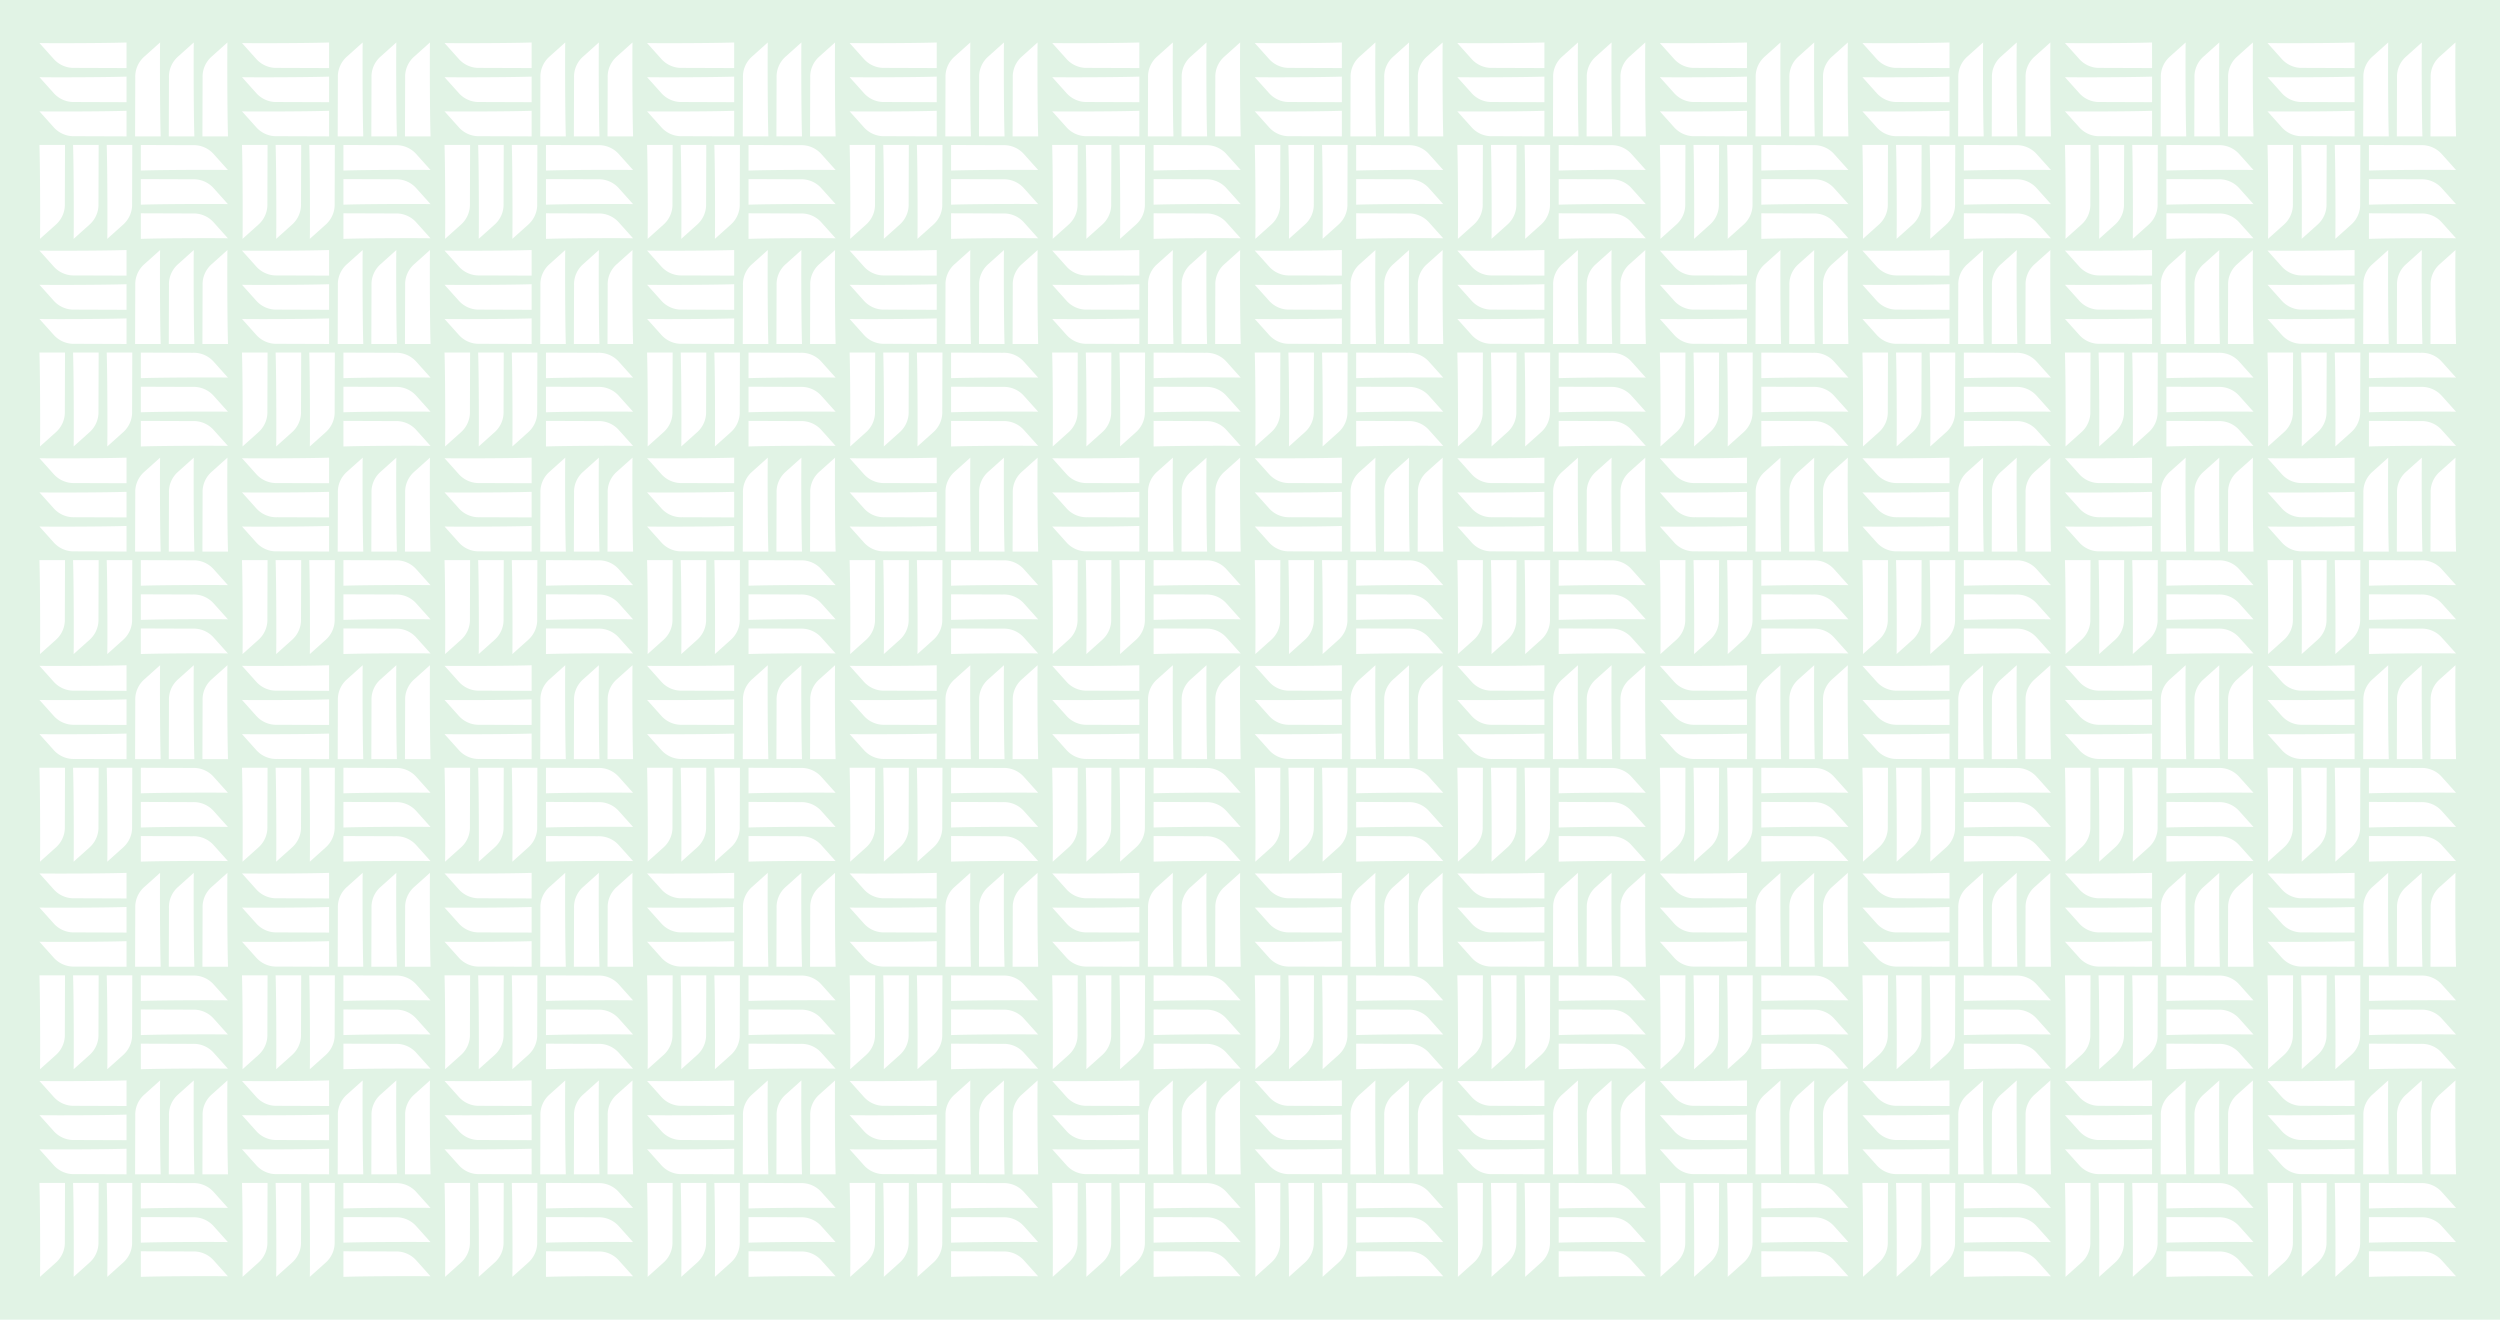 <svg xmlns="http://www.w3.org/2000/svg" data-name="Layer 2" viewBox="0 0 409.54 216.18"><g data-name="Layer 1"><path d="M0 0h409.54v216.18H0z" style="fill:#e1f3e5"/><path d="M20.73 6.96c-4.4.14-14.02.13-14.27.09L8.8 9.66c.87.97 2.12 1.51 3.43 1.46l8.5.03V6.96Zm0 5.59c-4.4.14-14.02.13-14.27.09l2.34 2.61c.87.97 2.12 1.51 3.43 1.46l8.5.03v-4.19Zm0 5.6c-4.4.14-14.02.13-14.27.09l2.34 2.61c.87.97 2.12 1.51 3.43 1.46l8.5.03v-4.19Zm16.62 4.19c-.14-4.4-.13-15.14-.09-15.39l-2.61 2.34c-.97.87-1.51 2.12-1.46 3.43l-.03 9.62h4.19Zm-5.51 0c-.14-4.4-.13-15.14-.09-15.39l-2.61 2.34c-.97.87-1.51 2.12-1.46 3.43l-.03 9.62h4.19Zm-5.52 0c-.14-4.4-.13-15.14-.09-15.39l-2.61 2.34c-.97.87-1.51 2.12-1.46 3.43l-.03 9.62h4.19Zm-3.25 16.79c4.4-.14 14.02-.13 14.27-.09L35 36.43a4.378 4.378 0 0 0-3.43-1.46l-8.5-.03v4.19Zm0-5.6c4.4-.14 14.02-.13 14.27-.09L35 30.83a4.378 4.378 0 0 0-3.43-1.46l-8.5-.03v4.19Zm0-5.59c4.4-.14 14.02-.13 14.27-.09L35 25.24a4.378 4.378 0 0 0-3.43-1.46l-8.5-.03v4.19Zm-16.61-4.2c.14 4.4.13 15.14.09 15.39l2.61-2.34c.97-.87 1.51-2.12 1.46-3.43l.03-9.62H6.46Zm5.51 0c.14 4.4.13 15.14.09 15.39l2.61-2.34c.97-.87 1.51-2.12 1.46-3.43l.03-9.62h-4.19Zm5.51 0c.14 4.4.13 15.14.09 15.39l2.61-2.34c.97-.87 1.51-2.12 1.46-3.43l.03-9.62h-4.19ZM53.91 6.96c-4.4.14-14.02.13-14.27.09l2.34 2.61c.87.97 2.12 1.51 3.43 1.46l8.5.03V6.96Zm0 5.59c-4.4.14-14.02.13-14.27.09l2.34 2.61c.87.97 2.12 1.51 3.43 1.46l8.5.03v-4.19Zm0 5.6c-4.4.14-14.02.13-14.27.09l2.34 2.61c.87.97 2.12 1.51 3.43 1.46l8.5.03v-4.19Zm16.62 4.19c-.14-4.4-.13-15.14-.09-15.39l-2.61 2.34c-.97.87-1.51 2.12-1.46 3.43l-.03 9.62h4.19Zm-5.51 0c-.14-4.4-.13-15.14-.09-15.39l-2.61 2.34c-.97.87-1.51 2.12-1.46 3.43l-.03 9.62h4.19Zm-5.51 0c-.14-4.4-.13-15.14-.09-15.39l-2.61 2.34c-.97.87-1.51 2.12-1.46 3.43l-.03 9.62h4.19Zm-3.25 16.79c4.4-.14 14.02-.13 14.27-.09l-2.34-2.61a4.378 4.378 0 0 0-3.43-1.46l-8.5-.03v4.19Zm0-5.6c4.4-.14 14.02-.13 14.27-.09l-2.34-2.61a4.378 4.378 0 0 0-3.43-1.46l-8.5-.03v4.19Zm0-5.59c4.4-.14 14.02-.13 14.27-.09l-2.34-2.61a4.378 4.378 0 0 0-3.43-1.46l-8.5-.03v4.19Zm-16.62-4.2c.14 4.4.13 15.14.09 15.39l2.61-2.34c.97-.87 1.51-2.12 1.46-3.43l.03-9.62h-4.19Zm5.51 0c.14 4.4.13 15.14.09 15.39l2.61-2.34c.97-.87 1.51-2.12 1.46-3.43l.03-9.62h-4.19Zm5.51 0c.14 4.4.13 15.14.09 15.39l2.61-2.34c.97-.87 1.51-2.12 1.46-3.43l.03-9.62h-4.19ZM87.09 6.96c-4.4.14-14.02.13-14.27.09l2.34 2.61c.87.97 2.12 1.51 3.43 1.46l8.5.03V6.96Zm0 5.59c-4.4.14-14.02.13-14.27.09l2.34 2.61c.87.97 2.12 1.51 3.43 1.46l8.5.03v-4.19Zm0 5.6c-4.4.14-14.02.13-14.27.09l2.34 2.61c.87.97 2.12 1.51 3.43 1.46l8.5.03v-4.19Zm16.62 4.19c-.14-4.4-.13-15.14-.09-15.39l-2.61 2.34c-.97.87-1.51 2.12-1.46 3.43l-.03 9.62h4.19Zm-5.51 0c-.14-4.4-.13-15.14-.09-15.39L95.5 9.29c-.97.87-1.51 2.12-1.46 3.43l-.03 9.62h4.19Zm-5.51 0c-.14-4.4-.13-15.14-.09-15.39l-2.61 2.34c-.97.87-1.51 2.12-1.46 3.43l-.03 9.62h4.19Zm-3.25 16.79c4.4-.14 14.02-.13 14.27-.09l-2.34-2.61a4.378 4.378 0 0 0-3.43-1.46l-8.5-.03v4.19Zm0-5.6c4.4-.14 14.02-.13 14.27-.09l-2.34-2.61a4.378 4.378 0 0 0-3.43-1.46l-8.5-.03v4.19Zm0-5.59c4.4-.14 14.02-.13 14.27-.09l-2.34-2.61a4.378 4.378 0 0 0-3.43-1.46l-8.5-.03v4.19Zm-16.62-4.2c.14 4.4.13 15.14.09 15.39l2.61-2.34c.97-.87 1.51-2.12 1.46-3.43l.03-9.62h-4.19Zm5.51 0c.14 4.4.13 15.14.09 15.39l2.61-2.34c.97-.87 1.51-2.12 1.46-3.43l.03-9.62h-4.19Zm5.51 0c.14 4.4.13 15.14.09 15.39l2.61-2.34c.97-.87 1.51-2.12 1.46-3.43l.03-9.62h-4.19Zm36.43-16.78c-4.4.14-14.02.13-14.27.09l2.34 2.61c.87.97 2.12 1.51 3.43 1.46l8.5.03V6.96Zm0 5.59c-4.4.14-14.02.13-14.27.09l2.34 2.61c.87.97 2.12 1.51 3.43 1.46l8.5.03v-4.19Zm0 5.6c-4.4.14-14.02.13-14.27.09l2.34 2.61c.87.97 2.12 1.51 3.43 1.46l8.5.03v-4.19Zm16.62 4.19c-.14-4.4-.13-15.14-.09-15.39l-2.61 2.34c-.97.87-1.51 2.12-1.46 3.43l-.03 9.62h4.19Zm-5.51 0c-.14-4.4-.13-15.14-.09-15.39l-2.61 2.34c-.97.87-1.51 2.12-1.46 3.43l-.03 9.62h4.19Zm-5.51 0c-.14-4.4-.13-15.14-.09-15.39l-2.61 2.34c-.97.87-1.51 2.12-1.46 3.43l-.03 9.62h4.19Zm-3.25 16.79c4.4-.14 14.02-.13 14.27-.09l-2.34-2.61a4.378 4.378 0 0 0-3.43-1.46l-8.5-.03v4.19Zm0-5.6c4.4-.14 14.02-.13 14.27-.09l-2.34-2.61a4.378 4.378 0 0 0-3.43-1.46l-8.5-.03v4.19Zm0-5.59c4.4-.14 14.02-.13 14.27-.09l-2.34-2.61a4.378 4.378 0 0 0-3.43-1.46l-8.5-.03v4.19ZM106 23.74c.14 4.4.13 15.14.09 15.39l2.61-2.34c.97-.87 1.51-2.12 1.46-3.43l.03-9.62H106Zm5.51 0c.14 4.4.13 15.14.09 15.39l2.61-2.34c.97-.87 1.51-2.12 1.46-3.43l.03-9.62h-4.19Zm5.51 0c.14 4.4.13 15.14.09 15.39l2.61-2.34c.97-.87 1.51-2.12 1.46-3.43l.03-9.62h-4.19Zm36.43-16.78c-4.4.14-14.02.13-14.27.09l2.34 2.61c.87.97 2.12 1.51 3.43 1.46l8.5.03V6.96Zm0 5.59c-4.4.14-14.02.13-14.27.09l2.34 2.61c.87.97 2.12 1.51 3.43 1.46l8.5.03v-4.19Zm0 5.6c-4.4.14-14.02.13-14.27.09l2.34 2.61c.87.97 2.12 1.51 3.43 1.46l8.5.03v-4.19Zm16.62 4.19c-.14-4.4-.13-15.14-.09-15.39l-2.61 2.34c-.97.87-1.51 2.12-1.46 3.43l-.03 9.62h4.19Zm-5.51 0c-.14-4.4-.13-15.14-.09-15.39l-2.61 2.34c-.97.87-1.51 2.12-1.46 3.43l-.03 9.62h4.19Zm-5.51 0c-.14-4.4-.13-15.14-.09-15.39l-2.61 2.34c-.97.87-1.51 2.12-1.46 3.43l-.03 9.62h4.19Zm-3.25 16.79c4.4-.14 14.02-.13 14.27-.09l-2.34-2.61a4.378 4.378 0 0 0-3.43-1.46l-8.5-.03v4.19Zm0-5.6c4.4-.14 14.02-.13 14.27-.09l-2.34-2.61a4.378 4.378 0 0 0-3.43-1.46l-8.5-.03v4.19Zm0-5.59c4.4-.14 14.02-.13 14.27-.09l-2.34-2.61a4.378 4.378 0 0 0-3.43-1.46l-8.5-.03v4.19Zm-16.62-4.2c.14 4.4.13 15.14.09 15.39l2.61-2.34c.97-.87 1.51-2.12 1.46-3.43l.03-9.62h-4.19Zm5.51 0c.14 4.4.13 15.14.09 15.39l2.61-2.34c.97-.87 1.51-2.12 1.46-3.43l.03-9.62h-4.19Zm5.51 0c.14 4.4.13 15.14.09 15.39l2.61-2.34c.97-.87 1.51-2.12 1.46-3.43l.03-9.62h-4.19Zm36.44-16.78c-4.4.14-14.02.13-14.27.09l2.34 2.61c.87.97 2.12 1.51 3.43 1.46l8.5.03V6.96Zm0 5.59c-4.4.14-14.02.13-14.27.09l2.34 2.61c.87.97 2.12 1.51 3.43 1.46l8.5.03v-4.19Zm0 5.6c-4.4.14-14.02.13-14.27.09l2.34 2.61c.87.97 2.12 1.51 3.43 1.46l8.5.03v-4.19Zm16.61 4.19c-.14-4.4-.13-15.14-.09-15.39l-2.61 2.34c-.97.87-1.51 2.12-1.46 3.43l-.03 9.62h4.19Zm-5.51 0c-.14-4.4-.13-15.14-.09-15.39l-2.61 2.34c-.97.87-1.51 2.12-1.46 3.43l-.03 9.62h4.19Zm-5.51 0c-.14-4.4-.13-15.14-.09-15.39l-2.61 2.34c-.97.87-1.51 2.12-1.46 3.43l-.03 9.62h4.19Zm-3.25 16.79c4.4-.14 14.02-.13 14.27-.09l-2.34-2.61a4.378 4.378 0 0 0-3.43-1.46l-8.5-.03v4.19Zm0-5.6c4.4-.14 14.02-.13 14.27-.09l-2.34-2.61a4.378 4.378 0 0 0-3.43-1.46l-8.5-.03v4.19Zm0-5.59c4.4-.14 14.02-.13 14.27-.09l-2.34-2.61a4.378 4.378 0 0 0-3.43-1.46l-8.5-.03v4.19Zm-16.62-4.2c.14 4.4.13 15.14.09 15.39l2.61-2.34c.97-.87 1.51-2.12 1.46-3.43l.03-9.62h-4.19Zm5.51 0c.14 4.4.13 15.14.09 15.39l2.61-2.34c.97-.87 1.51-2.12 1.46-3.43l.03-9.62h-4.19Zm5.52 0c.14 4.4.13 15.14.09 15.39l2.61-2.34c.97-.87 1.51-2.12 1.46-3.43l.03-9.62h-4.19Zm36.43-16.78c-4.4.14-14.02.13-14.27.09l2.34 2.61c.87.97 2.12 1.51 3.43 1.46l8.5.03V6.96Zm0 5.59c-4.4.14-14.02.13-14.27.09l2.34 2.61c.87.97 2.12 1.51 3.43 1.46l8.5.03v-4.19Zm0 5.6c-4.4.14-14.02.13-14.27.09l2.34 2.61c.87.97 2.12 1.51 3.43 1.46l8.5.03v-4.19Zm16.61 4.19c-.14-4.4-.13-15.14-.09-15.39l-2.61 2.34c-.97.87-1.51 2.12-1.46 3.43l-.03 9.62h4.19Zm-5.51 0c-.14-4.4-.13-15.14-.09-15.39l-2.61 2.34c-.97.87-1.51 2.12-1.46 3.43l-.03 9.62h4.19Zm-5.51 0c-.14-4.4-.13-15.14-.09-15.39l-2.61 2.34c-.97.87-1.51 2.12-1.46 3.43l-.03 9.62h4.19Zm-3.25 16.79c4.4-.14 14.02-.13 14.27-.09l-2.34-2.61a4.378 4.378 0 0 0-3.43-1.46l-8.5-.03v4.19Zm0-5.6c4.4-.14 14.02-.13 14.27-.09l-2.34-2.61a4.378 4.378 0 0 0-3.43-1.46l-8.5-.03v4.19Zm0-5.59c4.4-.14 14.02-.13 14.27-.09l-2.34-2.61a4.378 4.378 0 0 0-3.43-1.46l-8.5-.03v4.19Zm-16.61-4.2c.14 4.4.13 15.14.09 15.39l2.61-2.34c.97-.87 1.51-2.12 1.46-3.43l.03-9.62h-4.19Zm5.51 0c.14 4.4.13 15.14.09 15.39l2.61-2.34c.97-.87 1.51-2.12 1.46-3.43l.03-9.62h-4.19Zm5.51 0c.14 4.4.13 15.14.09 15.39l2.61-2.34c.97-.87 1.51-2.12 1.46-3.43l.03-9.62h-4.19ZM253 6.96c-4.4.14-14.02.13-14.27.09l2.34 2.61c.87.97 2.12 1.51 3.43 1.46l8.5.03V6.96Zm0 5.59c-4.4.14-14.02.13-14.27.09l2.34 2.61c.87.97 2.12 1.51 3.43 1.46l8.5.03v-4.19Zm0 5.6c-4.4.14-14.02.13-14.27.09l2.34 2.61c.87.97 2.12 1.51 3.43 1.46l8.5.03v-4.19Zm16.62 4.19c-.14-4.4-.13-15.14-.09-15.39l-2.61 2.34c-.97.87-1.51 2.12-1.46 3.43l-.03 9.62h4.19Zm-5.52 0c-.14-4.4-.13-15.14-.09-15.39l-2.61 2.34c-.97.87-1.51 2.12-1.46 3.43l-.03 9.62h4.19Zm-5.51 0c-.14-4.4-.13-15.14-.09-15.39l-2.61 2.34c-.97.87-1.51 2.12-1.46 3.43l-.03 9.62h4.19Zm-3.25 16.79c4.4-.14 14.02-.13 14.27-.09l-2.34-2.61a4.378 4.378 0 0 0-3.43-1.46l-8.5-.03v4.19Zm0-5.6c4.4-.14 14.02-.13 14.27-.09l-2.34-2.61a4.378 4.378 0 0 0-3.43-1.46l-8.5-.03v4.19Zm0-5.59c4.4-.14 14.02-.13 14.27-.09l-2.34-2.61a4.378 4.378 0 0 0-3.43-1.46l-8.5-.03v4.19Zm-16.61-4.2c.14 4.4.13 15.14.09 15.39l2.61-2.34c.97-.87 1.51-2.12 1.46-3.43l.03-9.62h-4.19Zm5.51 0c.14 4.4.13 15.14.09 15.39l2.61-2.34c.97-.87 1.51-2.12 1.46-3.43l.03-9.62h-4.19Zm5.51 0c.14 4.4.13 15.14.09 15.39l2.61-2.34c.97-.87 1.51-2.12 1.46-3.43l.03-9.62h-4.19Zm36.43-16.78c-4.4.14-14.02.13-14.27.09l2.34 2.61c.87.97 2.12 1.51 3.43 1.46l8.5.03V6.96Zm0 5.59c-4.4.14-14.02.13-14.27.09l2.34 2.61c.87.97 2.12 1.51 3.43 1.46l8.5.03v-4.19Zm0 5.6c-4.4.14-14.02.13-14.27.09l2.34 2.61c.87.97 2.12 1.51 3.43 1.46l8.5.03v-4.19Zm16.62 4.19c-.14-4.4-.13-15.14-.09-15.39l-2.61 2.34c-.97.87-1.51 2.12-1.46 3.43l-.03 9.62h4.19Zm-5.51 0c-.14-4.4-.13-15.14-.09-15.39l-2.61 2.34c-.97.87-1.51 2.12-1.46 3.43l-.03 9.62h4.19Zm-5.52 0c-.14-4.4-.13-15.14-.09-15.39l-2.61 2.34c-.97.87-1.51 2.12-1.46 3.43l-.03 9.62h4.19Zm-3.24 16.79c4.4-.14 14.02-.13 14.27-.09l-2.34-2.61a4.378 4.378 0 0 0-3.43-1.46l-8.5-.03v4.19Zm0-5.6c4.4-.14 14.02-.13 14.27-.09l-2.34-2.61a4.378 4.378 0 0 0-3.43-1.46l-8.5-.03v4.19Zm0-5.59c4.4-.14 14.02-.13 14.27-.09l-2.34-2.61a4.378 4.378 0 0 0-3.43-1.46l-8.5-.03v4.19Zm-16.62-4.2c.14 4.4.13 15.14.09 15.39l2.61-2.34c.97-.87 1.51-2.12 1.46-3.43l.03-9.62h-4.19Zm5.51 0c.14 4.4.13 15.14.09 15.39l2.61-2.34c.97-.87 1.51-2.12 1.46-3.43l.03-9.62h-4.19Zm5.51 0c.14 4.4.13 15.14.09 15.39l2.61-2.34c.97-.87 1.51-2.12 1.46-3.43l.03-9.62h-4.19Zm36.43-16.78c-4.4.14-14.02.13-14.27.09l2.34 2.61c.87.97 2.12 1.51 3.43 1.46l8.5.03V6.96Zm0 5.59c-4.4.14-14.02.13-14.27.09l2.34 2.61c.87.97 2.12 1.51 3.43 1.46l8.5.03v-4.19Zm0 5.6c-4.4.14-14.02.13-14.27.09l2.34 2.61c.87.97 2.12 1.51 3.43 1.46l8.5.03v-4.19Zm16.62 4.19c-.14-4.4-.13-15.14-.09-15.39l-2.61 2.34c-.97.87-1.51 2.12-1.46 3.43l-.03 9.62h4.19Zm-5.51 0c-.14-4.4-.13-15.14-.09-15.39l-2.61 2.34c-.97.87-1.51 2.12-1.46 3.43l-.03 9.62h4.19Zm-5.51 0c-.14-4.4-.13-15.14-.09-15.39l-2.61 2.34c-.97.87-1.51 2.12-1.46 3.43l-.03 9.62h4.19Zm-3.25 16.79c4.4-.14 14.02-.13 14.27-.09l-2.34-2.61a4.378 4.378 0 0 0-3.43-1.46l-8.5-.03v4.19Zm0-5.6c4.4-.14 14.02-.13 14.27-.09l-2.34-2.61a4.378 4.378 0 0 0-3.43-1.46l-8.5-.03v4.19Zm0-5.59c4.4-.14 14.02-.13 14.27-.09l-2.34-2.61a4.378 4.378 0 0 0-3.43-1.46l-8.5-.03v4.19Zm-16.62-4.2c.14 4.4.13 15.14.09 15.39l2.61-2.34c.97-.87 1.51-2.12 1.46-3.43l.03-9.62h-4.19Zm5.51 0c.14 4.4.13 15.14.09 15.39l2.61-2.34c.97-.87 1.51-2.12 1.46-3.43l.03-9.62h-4.19Zm5.51 0c.14 4.4.13 15.14.09 15.39l2.61-2.34c.97-.87 1.51-2.12 1.46-3.43l.03-9.62h-4.19Zm36.43-16.78c-4.4.14-14.02.13-14.27.09l2.34 2.61c.87.97 2.12 1.51 3.43 1.46l8.5.03V6.96Zm0 5.59c-4.4.14-14.02.13-14.27.09l2.34 2.61c.87.97 2.12 1.51 3.43 1.46l8.5.03v-4.19Zm0 5.6c-4.4.14-14.02.13-14.27.09l2.34 2.61c.87.97 2.12 1.51 3.43 1.46l8.5.03v-4.19Zm16.62 4.19c-.14-4.4-.13-15.14-.09-15.39l-2.61 2.34c-.97.87-1.51 2.12-1.46 3.43l-.03 9.62h4.19Zm-5.51 0c-.14-4.4-.13-15.14-.09-15.39l-2.61 2.34c-.97.87-1.51 2.12-1.46 3.43l-.03 9.62h4.19Zm-5.51 0c-.14-4.4-.13-15.14-.09-15.39l-2.61 2.34c-.97.87-1.51 2.12-1.46 3.43l-.03 9.62h4.19Zm-3.25 16.79c4.4-.14 14.02-.13 14.27-.09l-2.34-2.61a4.378 4.378 0 0 0-3.43-1.46l-8.5-.03v4.19Zm0-5.6c4.4-.14 14.02-.13 14.27-.09l-2.34-2.61a4.378 4.378 0 0 0-3.43-1.46l-8.5-.03v4.19Zm0-5.59c4.4-.14 14.02-.13 14.27-.09l-2.34-2.61a4.378 4.378 0 0 0-3.43-1.46l-8.5-.03v4.19Zm-16.62-4.2c.14 4.4.13 15.14.09 15.39l2.61-2.34c.97-.87 1.51-2.12 1.46-3.43l.03-9.62h-4.19Zm5.51 0c.14 4.4.13 15.14.09 15.39l2.61-2.34c.97-.87 1.51-2.12 1.46-3.43l.03-9.62h-4.19Zm5.51 0c.14 4.4.13 15.14.09 15.39l2.61-2.34c.97-.87 1.51-2.12 1.46-3.43l.03-9.62h-4.19Zm36.43-16.78c-4.4.14-14.02.13-14.27.09l2.34 2.61c.87.97 2.12 1.51 3.43 1.46l8.5.03V6.96Zm0 5.59c-4.4.14-14.02.13-14.27.09l2.34 2.61c.87.97 2.12 1.51 3.43 1.46l8.5.03v-4.19Zm0 5.6c-4.4.14-14.02.13-14.27.09l2.34 2.61c.87.97 2.12 1.51 3.43 1.46l8.5.03v-4.19Zm16.62 4.19c-.14-4.4-.13-15.14-.09-15.39l-2.61 2.34c-.97.87-1.51 2.12-1.46 3.43l-.03 9.62h4.19Zm-5.51 0c-.14-4.4-.13-15.14-.09-15.39l-2.61 2.34c-.97.87-1.51 2.12-1.46 3.43l-.03 9.62h4.19Zm-5.51 0c-.14-4.4-.13-15.14-.09-15.39l-2.61 2.34c-.97.87-1.51 2.12-1.46 3.43l-.03 9.62h4.19Zm-3.25 16.79c4.4-.14 14.02-.13 14.27-.09L400 36.43a4.378 4.378 0 0 0-3.43-1.46l-8.5-.03v4.19Zm0-5.6c4.4-.14 14.02-.13 14.27-.09L400 30.83a4.378 4.378 0 0 0-3.43-1.46l-8.5-.03v4.19Zm0-5.59c4.4-.14 14.02-.13 14.27-.09L400 25.24a4.378 4.378 0 0 0-3.43-1.46l-8.5-.03v4.19Zm-16.62-4.2c.14 4.4.13 15.14.09 15.39l2.61-2.34c.97-.87 1.51-2.12 1.46-3.43l.03-9.62h-4.19Zm5.51 0c.14 4.4.13 15.14.09 15.39l2.61-2.34c.97-.87 1.51-2.12 1.46-3.43l.03-9.62h-4.19Zm5.51 0c.14 4.4.13 15.14.09 15.39l2.61-2.34c.97-.87 1.51-2.12 1.46-3.43l.03-9.62h-4.19ZM20.73 40.96c-4.4.14-14.02.13-14.27.09l2.34 2.61c.87.97 2.12 1.51 3.43 1.46l8.5.03v-4.19Zm0 5.6c-4.4.14-14.02.13-14.27.09l2.34 2.61c.87.97 2.12 1.51 3.43 1.46l8.5.03v-4.19Zm0 5.6c-4.4.14-14.02.13-14.27.09l2.34 2.61c.87.97 2.12 1.51 3.43 1.46l8.5.03v-4.19Zm16.62 4.19c-.14-4.4-.13-15.14-.09-15.39l-2.61 2.34c-.97.87-1.51 2.12-1.46 3.43l-.03 9.62h4.19Zm-5.51 0c-.14-4.4-.13-15.14-.09-15.39l-2.61 2.34c-.97.87-1.51 2.12-1.46 3.43l-.03 9.62h4.19Zm-5.52 0c-.14-4.4-.13-15.14-.09-15.39l-2.61 2.34c-.97.87-1.51 2.12-1.46 3.43l-.03 9.62h4.19Zm-3.25 16.79c4.4-.14 14.02-.13 14.27-.09L35 70.44a4.378 4.378 0 0 0-3.43-1.46l-8.5-.03v4.19Zm0-5.6c4.4-.14 14.02-.13 14.27-.09L35 64.84a4.378 4.378 0 0 0-3.43-1.46l-8.5-.03v4.19Zm0-5.59c4.4-.14 14.02-.13 14.27-.09L35 59.25a4.378 4.378 0 0 0-3.43-1.46l-8.5-.03v4.19Zm-16.61-4.2c.14 4.4.13 15.14.09 15.39l2.61-2.34c.97-.87 1.51-2.12 1.46-3.43l.03-9.62H6.46Zm5.51 0c.14 4.4.13 15.14.09 15.39l2.61-2.34c.97-.87 1.51-2.12 1.46-3.43l.03-9.62h-4.19Zm5.51 0c.14 4.4.13 15.14.09 15.39l2.61-2.34c.97-.87 1.51-2.12 1.46-3.43l.03-9.62h-4.19Zm36.43-16.79c-4.4.14-14.02.13-14.27.09l2.34 2.61c.87.97 2.12 1.51 3.43 1.46l8.5.03v-4.19Zm0 5.6c-4.4.14-14.02.13-14.27.09l2.34 2.61c.87.97 2.12 1.51 3.43 1.46l8.5.03v-4.19Zm0 5.6c-4.4.14-14.02.13-14.27.09l2.34 2.61c.87.97 2.12 1.51 3.43 1.46l8.5.03v-4.19Zm16.62 4.19c-.14-4.4-.13-15.14-.09-15.39l-2.61 2.34c-.97.87-1.51 2.12-1.46 3.43l-.03 9.62h4.19Zm-5.51 0c-.14-4.4-.13-15.14-.09-15.39l-2.61 2.34c-.97.87-1.51 2.12-1.46 3.43l-.03 9.62h4.19Zm-5.51 0c-.14-4.4-.13-15.14-.09-15.39l-2.61 2.34c-.97.87-1.51 2.12-1.46 3.43l-.03 9.62h4.19Zm-3.25 16.79c4.4-.14 14.02-.13 14.27-.09l-2.34-2.61a4.378 4.378 0 0 0-3.43-1.46l-8.5-.03v4.19Zm0-5.6c4.4-.14 14.02-.13 14.27-.09l-2.34-2.61a4.378 4.378 0 0 0-3.43-1.46l-8.5-.03v4.19Zm0-5.59c4.4-.14 14.02-.13 14.27-.09l-2.34-2.61a4.378 4.378 0 0 0-3.43-1.46l-8.5-.03v4.19Zm-16.62-4.2c.14 4.4.13 15.14.09 15.39l2.61-2.34c.97-.87 1.51-2.12 1.46-3.43l.03-9.62h-4.19Zm5.51 0c.14 4.4.13 15.14.09 15.39l2.61-2.34c.97-.87 1.51-2.12 1.46-3.43l.03-9.62h-4.19Zm5.51 0c.14 4.4.13 15.14.09 15.39l2.61-2.34c.97-.87 1.51-2.12 1.46-3.43l.03-9.62h-4.19Zm36.43-16.79c-4.4.14-14.02.13-14.27.09l2.34 2.61c.87.97 2.12 1.51 3.43 1.46l8.5.03v-4.19Zm0 5.6c-4.4.14-14.02.13-14.27.09l2.34 2.61c.87.97 2.12 1.51 3.43 1.46l8.5.03v-4.19Zm0 5.6c-4.4.14-14.02.13-14.27.09l2.34 2.61c.87.97 2.12 1.51 3.43 1.46l8.5.03v-4.19Zm16.62 4.19c-.14-4.4-.13-15.14-.09-15.39l-2.61 2.34c-.97.87-1.51 2.12-1.46 3.43l-.03 9.62h4.19Zm-5.51 0c-.14-4.4-.13-15.14-.09-15.39L95.5 43.3c-.97.87-1.51 2.12-1.46 3.43l-.03 9.62h4.19Zm-5.51 0c-.14-4.4-.13-15.14-.09-15.39l-2.61 2.34c-.97.87-1.51 2.12-1.46 3.43l-.03 9.62h4.19Zm-3.25 16.79c4.4-.14 14.02-.13 14.27-.09l-2.34-2.61a4.378 4.378 0 0 0-3.43-1.46l-8.5-.03v4.19Zm0-5.6c4.4-.14 14.02-.13 14.27-.09l-2.34-2.61a4.378 4.378 0 0 0-3.43-1.46l-8.5-.03v4.19Zm0-5.59c4.4-.14 14.02-.13 14.27-.09l-2.34-2.61a4.378 4.378 0 0 0-3.43-1.46l-8.5-.03v4.19Zm-16.62-4.2c.14 4.4.13 15.14.09 15.39l2.61-2.34c.97-.87 1.51-2.12 1.46-3.43l.03-9.62h-4.19Zm5.51 0c.14 4.4.13 15.14.09 15.39l2.61-2.34c.97-.87 1.51-2.12 1.46-3.43l.03-9.62h-4.19Zm5.51 0c.14 4.4.13 15.14.09 15.39l2.61-2.34c.97-.87 1.51-2.12 1.46-3.43l.03-9.62h-4.19Zm36.43-16.79c-4.4.14-14.02.13-14.27.09l2.34 2.61c.87.97 2.12 1.51 3.43 1.46l8.5.03v-4.19Zm0 5.6c-4.4.14-14.02.13-14.27.09l2.34 2.61c.87.97 2.12 1.51 3.43 1.46l8.5.03v-4.19Zm0 5.6c-4.4.14-14.02.13-14.27.09l2.34 2.61c.87.97 2.12 1.51 3.43 1.46l8.5.03v-4.19Zm16.62 4.19c-.14-4.4-.13-15.14-.09-15.39l-2.61 2.34c-.97.87-1.51 2.12-1.46 3.43l-.03 9.62h4.19Zm-5.51 0c-.14-4.4-.13-15.14-.09-15.39l-2.61 2.34c-.97.87-1.51 2.12-1.46 3.43l-.03 9.62h4.19Zm-5.51 0c-.14-4.4-.13-15.14-.09-15.39l-2.61 2.34c-.97.87-1.51 2.12-1.46 3.43l-.03 9.62h4.19Zm-3.25 16.79c4.4-.14 14.02-.13 14.27-.09l-2.34-2.61a4.378 4.378 0 0 0-3.43-1.46l-8.5-.03v4.19Zm0-5.6c4.4-.14 14.02-.13 14.27-.09l-2.34-2.61a4.378 4.378 0 0 0-3.43-1.46l-8.5-.03v4.19Zm0-5.59c4.4-.14 14.02-.13 14.27-.09l-2.34-2.61a4.378 4.378 0 0 0-3.43-1.46l-8.5-.03v4.19ZM106 57.75c.14 4.4.13 15.14.09 15.39l2.61-2.34c.97-.87 1.51-2.12 1.46-3.43l.03-9.62H106Zm5.51 0c.14 4.4.13 15.14.09 15.39l2.61-2.34c.97-.87 1.51-2.12 1.46-3.43l.03-9.62h-4.19Zm5.51 0c.14 4.4.13 15.14.09 15.39l2.61-2.34c.97-.87 1.51-2.12 1.46-3.43l.03-9.62h-4.19Zm36.43-16.79c-4.4.14-14.02.13-14.27.09l2.34 2.61c.87.97 2.12 1.51 3.43 1.46l8.5.03v-4.19Zm0 5.6c-4.4.14-14.02.13-14.27.09l2.34 2.61c.87.97 2.12 1.51 3.43 1.46l8.5.03v-4.19Zm0 5.6c-4.4.14-14.02.13-14.27.09l2.34 2.61c.87.97 2.12 1.51 3.43 1.46l8.5.03v-4.19Zm16.62 4.19c-.14-4.4-.13-15.14-.09-15.39l-2.61 2.34c-.97.87-1.51 2.12-1.46 3.43l-.03 9.62h4.19Zm-5.51 0c-.14-4.4-.13-15.14-.09-15.39l-2.61 2.34c-.97.87-1.51 2.12-1.46 3.43l-.03 9.62h4.19Zm-5.51 0c-.14-4.4-.13-15.14-.09-15.39l-2.61 2.34c-.97.87-1.51 2.12-1.46 3.43l-.03 9.62h4.19Zm-3.25 16.79c4.4-.14 14.02-.13 14.27-.09l-2.34-2.61a4.378 4.378 0 0 0-3.43-1.46l-8.5-.03v4.19Zm0-5.6c4.4-.14 14.02-.13 14.27-.09l-2.34-2.61a4.378 4.378 0 0 0-3.43-1.46l-8.5-.03v4.19Zm0-5.59c4.4-.14 14.02-.13 14.27-.09l-2.34-2.61a4.378 4.378 0 0 0-3.43-1.46l-8.5-.03v4.19Zm-16.62-4.2c.14 4.4.13 15.14.09 15.39l2.61-2.34c.97-.87 1.51-2.12 1.46-3.43l.03-9.62h-4.19Zm5.51 0c.14 4.4.13 15.14.09 15.39l2.61-2.34c.97-.87 1.51-2.12 1.46-3.43l.03-9.62h-4.19Zm5.51 0c.14 4.4.13 15.14.09 15.39l2.61-2.34c.97-.87 1.51-2.12 1.46-3.43l.03-9.62h-4.19Zm36.44-16.79c-4.4.14-14.02.13-14.27.09l2.34 2.61c.87.97 2.12 1.51 3.43 1.46l8.5.03v-4.19Zm0 5.6c-4.4.14-14.02.13-14.27.09l2.34 2.61c.87.97 2.12 1.51 3.43 1.46l8.5.03v-4.19Zm0 5.6c-4.4.14-14.02.13-14.27.09l2.34 2.61c.87.97 2.12 1.51 3.43 1.46l8.5.03v-4.19Zm16.61 4.19c-.14-4.4-.13-15.14-.09-15.39l-2.61 2.34c-.97.87-1.51 2.12-1.46 3.43l-.03 9.62h4.19Zm-5.51 0c-.14-4.4-.13-15.14-.09-15.39l-2.61 2.34c-.97.87-1.51 2.12-1.46 3.43l-.03 9.62h4.19Zm-5.51 0c-.14-4.4-.13-15.14-.09-15.39l-2.61 2.34c-.97.87-1.51 2.12-1.46 3.43l-.03 9.62h4.19Zm-3.25 16.79c4.4-.14 14.02-.13 14.27-.09l-2.34-2.61a4.378 4.378 0 0 0-3.43-1.46l-8.5-.03v4.19Zm0-5.6c4.4-.14 14.02-.13 14.27-.09l-2.34-2.61a4.378 4.378 0 0 0-3.43-1.46l-8.5-.03v4.19Zm0-5.59c4.4-.14 14.02-.13 14.27-.09l-2.34-2.61a4.378 4.378 0 0 0-3.43-1.46l-8.5-.03v4.19Zm-16.62-4.2c.14 4.4.13 15.14.09 15.39l2.61-2.34c.97-.87 1.51-2.12 1.46-3.43l.03-9.62h-4.19Zm5.51 0c.14 4.4.13 15.14.09 15.39l2.61-2.34c.97-.87 1.51-2.12 1.46-3.43l.03-9.62h-4.19Zm5.52 0c.14 4.4.13 15.14.09 15.39l2.61-2.34c.97-.87 1.51-2.12 1.46-3.43l.03-9.62h-4.19Zm36.43-16.79c-4.4.14-14.02.13-14.27.09l2.34 2.61c.87.97 2.12 1.51 3.43 1.46l8.5.03v-4.19Zm0 5.6c-4.4.14-14.02.13-14.27.09l2.34 2.61c.87.97 2.12 1.51 3.43 1.46l8.5.03v-4.19Zm0 5.6c-4.4.14-14.02.13-14.27.09l2.34 2.61c.87.97 2.12 1.51 3.43 1.46l8.5.03v-4.19Zm16.61 4.19c-.14-4.4-.13-15.14-.09-15.39l-2.61 2.34c-.97.87-1.51 2.12-1.46 3.43l-.03 9.62h4.19Zm-5.51 0c-.14-4.4-.13-15.14-.09-15.39l-2.61 2.34c-.97.87-1.51 2.12-1.46 3.43l-.03 9.62h4.19Zm-5.51 0c-.14-4.4-.13-15.14-.09-15.39l-2.61 2.34c-.97.87-1.51 2.12-1.46 3.43l-.03 9.62h4.19Zm-3.25 16.79c4.4-.14 14.02-.13 14.27-.09l-2.34-2.61a4.378 4.378 0 0 0-3.43-1.46l-8.5-.03v4.19Zm0-5.6c4.4-.14 14.02-.13 14.27-.09l-2.34-2.61a4.378 4.378 0 0 0-3.43-1.46l-8.5-.03v4.19Zm0-5.59c4.4-.14 14.02-.13 14.27-.09l-2.34-2.61a4.378 4.378 0 0 0-3.43-1.46l-8.5-.03v4.19Zm-16.61-4.2c.14 4.4.13 15.14.09 15.39l2.61-2.34c.97-.87 1.51-2.12 1.46-3.43l.03-9.62h-4.19Zm5.51 0c.14 4.4.13 15.14.09 15.39l2.61-2.34c.97-.87 1.51-2.12 1.46-3.43l.03-9.62h-4.19Zm5.51 0c.14 4.4.13 15.14.09 15.39l2.61-2.34c.97-.87 1.51-2.12 1.46-3.43l.03-9.62h-4.19ZM253 40.96c-4.4.14-14.02.13-14.27.09l2.34 2.61c.87.97 2.12 1.51 3.43 1.46l8.5.03v-4.19Zm0 5.6c-4.4.14-14.02.13-14.27.09l2.34 2.61c.87.97 2.12 1.51 3.43 1.46l8.5.03v-4.19Zm0 5.6c-4.4.14-14.02.13-14.27.09l2.34 2.61c.87.97 2.12 1.51 3.43 1.46l8.5.03v-4.19Zm16.62 4.19c-.14-4.4-.13-15.14-.09-15.39l-2.61 2.34c-.97.87-1.51 2.12-1.46 3.43l-.03 9.62h4.19Zm-5.52 0c-.14-4.4-.13-15.14-.09-15.39l-2.61 2.34c-.97.87-1.51 2.12-1.46 3.43l-.03 9.62h4.19Zm-5.51 0c-.14-4.4-.13-15.14-.09-15.39l-2.61 2.34c-.97.87-1.51 2.12-1.46 3.43l-.03 9.62h4.19Zm-3.25 16.79c4.4-.14 14.02-.13 14.27-.09l-2.34-2.61a4.378 4.378 0 0 0-3.43-1.46l-8.5-.03v4.19Zm0-5.6c4.4-.14 14.02-.13 14.27-.09l-2.34-2.61a4.378 4.378 0 0 0-3.43-1.46l-8.5-.03v4.19Zm0-5.59c4.4-.14 14.02-.13 14.27-.09l-2.34-2.61a4.378 4.378 0 0 0-3.43-1.46l-8.5-.03v4.19Zm-16.61-4.2c.14 4.4.13 15.14.09 15.39l2.61-2.34c.97-.87 1.51-2.12 1.46-3.43l.03-9.62h-4.19Zm5.51 0c.14 4.4.13 15.14.09 15.39l2.61-2.34c.97-.87 1.51-2.12 1.46-3.43l.03-9.62h-4.19Zm5.51 0c.14 4.4.13 15.14.09 15.39l2.61-2.34c.97-.87 1.51-2.12 1.46-3.43l.03-9.62h-4.19Zm36.43-16.79c-4.4.14-14.02.13-14.27.09l2.34 2.61c.87.97 2.12 1.51 3.43 1.46l8.5.03v-4.19Zm0 5.6c-4.4.14-14.02.13-14.27.09l2.34 2.61c.87.97 2.12 1.51 3.43 1.46l8.5.03v-4.19Zm0 5.6c-4.4.14-14.02.13-14.27.09l2.34 2.61c.87.97 2.12 1.51 3.43 1.46l8.5.03v-4.19Zm16.62 4.19c-.14-4.4-.13-15.14-.09-15.39l-2.61 2.34c-.97.87-1.51 2.12-1.46 3.43l-.03 9.62h4.19Zm-5.51 0c-.14-4.4-.13-15.14-.09-15.39l-2.61 2.34c-.97.87-1.51 2.12-1.46 3.43l-.03 9.62h4.19Zm-5.52 0c-.14-4.4-.13-15.14-.09-15.39l-2.61 2.34c-.97.87-1.51 2.12-1.46 3.43l-.03 9.62h4.19Zm-3.24 16.79c4.4-.14 14.02-.13 14.27-.09l-2.34-2.61a4.378 4.378 0 0 0-3.43-1.46l-8.5-.03v4.19Zm0-5.6c4.4-.14 14.02-.13 14.27-.09l-2.34-2.61a4.378 4.378 0 0 0-3.43-1.46l-8.5-.03v4.19Zm0-5.59c4.4-.14 14.02-.13 14.27-.09l-2.34-2.61a4.378 4.378 0 0 0-3.43-1.46l-8.5-.03v4.19Zm-16.62-4.2c.14 4.4.13 15.14.09 15.39l2.61-2.34c.97-.87 1.51-2.12 1.46-3.43l.03-9.62h-4.19Zm5.51 0c.14 4.4.13 15.14.09 15.39l2.61-2.34c.97-.87 1.51-2.12 1.46-3.43l.03-9.62h-4.19Zm5.51 0c.14 4.4.13 15.14.09 15.39l2.61-2.34c.97-.87 1.51-2.12 1.46-3.43l.03-9.62h-4.19Zm36.43-16.79c-4.4.14-14.02.13-14.27.09l2.34 2.61c.87.97 2.12 1.51 3.43 1.46l8.5.03v-4.19Zm0 5.6c-4.4.14-14.02.13-14.27.09l2.34 2.61c.87.97 2.12 1.51 3.43 1.46l8.5.03v-4.19Zm0 5.6c-4.4.14-14.02.13-14.27.09l2.34 2.61c.87.97 2.12 1.51 3.43 1.46l8.5.03v-4.19Zm16.62 4.19c-.14-4.4-.13-15.14-.09-15.39l-2.61 2.34c-.97.87-1.51 2.12-1.46 3.43l-.03 9.62h4.19Zm-5.51 0c-.14-4.4-.13-15.14-.09-15.39l-2.61 2.34c-.97.87-1.51 2.12-1.46 3.43l-.03 9.62h4.19Zm-5.51 0c-.14-4.4-.13-15.14-.09-15.39l-2.61 2.34c-.97.87-1.51 2.12-1.46 3.43l-.03 9.62h4.19Zm-3.25 16.79c4.4-.14 14.02-.13 14.27-.09l-2.34-2.61a4.378 4.378 0 0 0-3.43-1.46l-8.5-.03v4.19Zm0-5.6c4.4-.14 14.02-.13 14.27-.09l-2.34-2.61a4.378 4.378 0 0 0-3.43-1.46l-8.5-.03v4.19Zm0-5.59c4.4-.14 14.02-.13 14.27-.09l-2.34-2.61a4.378 4.378 0 0 0-3.43-1.46l-8.5-.03v4.19Zm-16.62-4.2c.14 4.4.13 15.14.09 15.39l2.61-2.34c.97-.87 1.51-2.12 1.46-3.43l.03-9.62h-4.19Zm5.51 0c.14 4.4.13 15.14.09 15.39l2.61-2.34c.97-.87 1.51-2.12 1.46-3.43l.03-9.62h-4.19Zm5.51 0c.14 4.4.13 15.14.09 15.39l2.61-2.34c.97-.87 1.51-2.12 1.46-3.43l.03-9.62h-4.19Zm36.43-16.79c-4.4.14-14.02.13-14.27.09l2.34 2.61c.87.97 2.12 1.51 3.43 1.46l8.5.03v-4.19Zm0 5.6c-4.4.14-14.02.13-14.27.09l2.34 2.61c.87.97 2.12 1.51 3.43 1.46l8.5.03v-4.19Zm0 5.6c-4.4.14-14.02.13-14.27.09l2.34 2.61c.87.97 2.12 1.51 3.43 1.46l8.5.03v-4.19Zm16.62 4.19c-.14-4.4-.13-15.14-.09-15.39l-2.61 2.34c-.97.87-1.51 2.12-1.46 3.43l-.03 9.62h4.19Zm-5.51 0c-.14-4.4-.13-15.14-.09-15.39l-2.61 2.34c-.97.87-1.51 2.12-1.46 3.43l-.03 9.62h4.19Zm-5.51 0c-.14-4.4-.13-15.14-.09-15.39l-2.61 2.34c-.97.87-1.51 2.12-1.46 3.43l-.03 9.62h4.19Zm-3.25 16.79c4.4-.14 14.02-.13 14.27-.09l-2.34-2.61a4.378 4.378 0 0 0-3.43-1.46l-8.5-.03v4.19Zm0-5.6c4.4-.14 14.02-.13 14.27-.09l-2.34-2.61a4.378 4.378 0 0 0-3.43-1.46l-8.5-.03v4.19Zm0-5.59c4.4-.14 14.02-.13 14.27-.09l-2.34-2.61a4.378 4.378 0 0 0-3.43-1.46l-8.5-.03v4.19Zm-16.62-4.2c.14 4.4.13 15.14.09 15.39l2.61-2.34c.97-.87 1.51-2.12 1.46-3.43l.03-9.62h-4.19Zm5.51 0c.14 4.4.13 15.14.09 15.39l2.61-2.34c.97-.87 1.51-2.12 1.46-3.43l.03-9.62h-4.19Zm5.51 0c.14 4.4.13 15.14.09 15.39l2.61-2.34c.97-.87 1.51-2.12 1.46-3.43l.03-9.62h-4.19Zm36.43-16.79c-4.4.14-14.02.13-14.27.09l2.34 2.61c.87.97 2.12 1.51 3.43 1.46l8.5.03v-4.19Zm0 5.6c-4.4.14-14.02.13-14.27.09l2.34 2.61c.87.97 2.12 1.51 3.43 1.46l8.5.03v-4.19Zm0 5.6c-4.4.14-14.02.13-14.27.09l2.34 2.61c.87.97 2.12 1.51 3.43 1.46l8.5.03v-4.19Zm16.62 4.19c-.14-4.4-.13-15.14-.09-15.39l-2.61 2.34c-.97.87-1.51 2.12-1.46 3.43l-.03 9.62h4.19Zm-5.51 0c-.14-4.4-.13-15.14-.09-15.39l-2.61 2.34c-.97.87-1.51 2.12-1.46 3.43l-.03 9.62h4.19Zm-5.51 0c-.14-4.4-.13-15.14-.09-15.39l-2.61 2.34c-.97.87-1.51 2.12-1.46 3.43l-.03 9.62h4.19Zm-3.25 16.79c4.4-.14 14.02-.13 14.27-.09L400 70.44a4.378 4.378 0 0 0-3.43-1.46l-8.5-.03v4.19Zm0-5.6c4.4-.14 14.02-.13 14.27-.09L400 64.84a4.378 4.378 0 0 0-3.43-1.46l-8.5-.03v4.19Zm0-5.59c4.4-.14 14.02-.13 14.27-.09L400 59.25a4.378 4.378 0 0 0-3.43-1.46l-8.5-.03v4.19Zm-16.62-4.2c.14 4.4.13 15.14.09 15.39l2.61-2.34c.97-.87 1.51-2.12 1.46-3.43l.03-9.62h-4.19Zm5.51 0c.14 4.4.13 15.14.09 15.39l2.61-2.34c.97-.87 1.51-2.12 1.46-3.43l.03-9.62h-4.19Zm5.51 0c.14 4.4.13 15.14.09 15.39l2.61-2.34c.97-.87 1.51-2.12 1.46-3.43l.03-9.62h-4.19ZM20.73 74.97c-4.4.14-14.02.13-14.27.09l2.34 2.61c.87.97 2.12 1.51 3.43 1.46l8.5.03v-4.19Zm0 5.6c-4.4.14-14.02.13-14.27.09l2.34 2.61c.87.97 2.12 1.51 3.43 1.46l8.5.03v-4.19Zm0 5.59c-4.4.14-14.02.13-14.27.09l2.34 2.61c.87.97 2.12 1.51 3.43 1.46l8.5.03v-4.19Zm16.62 4.2c-.14-4.4-.13-15.14-.09-15.39l-2.61 2.34c-.97.87-1.51 2.12-1.46 3.43l-.03 9.62h4.19Zm-5.51 0c-.14-4.4-.13-15.14-.09-15.39l-2.61 2.34c-.97.87-1.51 2.12-1.46 3.43l-.03 9.62h4.19Zm-5.52 0c-.14-4.4-.13-15.14-.09-15.39l-2.61 2.34c-.97.87-1.51 2.12-1.46 3.43l-.03 9.62h4.19Zm-3.25 16.78c4.4-.14 14.02-.13 14.27-.09L35 104.44a4.378 4.378 0 0 0-3.43-1.46l-8.5-.03v4.19Zm0-5.59c4.4-.14 14.02-.13 14.27-.09L35 98.85a4.378 4.378 0 0 0-3.43-1.46l-8.5-.03v4.19Zm0-5.6c4.4-.14 14.02-.13 14.27-.09L35 93.25a4.378 4.378 0 0 0-3.43-1.46l-8.5-.03v4.19ZM6.46 91.76c.14 4.4.13 15.14.09 15.39l2.61-2.34c.97-.87 1.51-2.12 1.46-3.43l.03-9.62H6.46Zm5.51 0c.14 4.4.13 15.14.09 15.39l2.61-2.34c.97-.87 1.51-2.12 1.46-3.43l.03-9.62h-4.19Zm5.51 0c.14 4.4.13 15.14.09 15.39l2.61-2.34c.97-.87 1.51-2.12 1.46-3.43l.03-9.62h-4.19Zm36.43-16.79c-4.4.14-14.02.13-14.27.09l2.34 2.61c.87.97 2.12 1.51 3.43 1.46l8.5.03v-4.19Zm0 5.6c-4.4.14-14.02.13-14.27.09l2.34 2.61c.87.97 2.12 1.51 3.43 1.46l8.5.03v-4.19Zm0 5.59c-4.4.14-14.02.13-14.27.09l2.34 2.61c.87.97 2.12 1.51 3.43 1.46l8.5.03v-4.19Zm16.62 4.2c-.14-4.4-.13-15.14-.09-15.39l-2.61 2.34c-.97.87-1.51 2.12-1.46 3.43l-.03 9.62h4.19Zm-5.51 0c-.14-4.4-.13-15.14-.09-15.39l-2.61 2.34c-.97.87-1.51 2.12-1.46 3.43l-.03 9.62h4.19Zm-5.51 0c-.14-4.4-.13-15.14-.09-15.39l-2.61 2.34c-.97.87-1.51 2.12-1.46 3.43l-.03 9.62h4.19Zm-3.25 16.78c4.4-.14 14.02-.13 14.27-.09l-2.34-2.61a4.378 4.378 0 0 0-3.43-1.46l-8.5-.03v4.19Zm0-5.59c4.4-.14 14.02-.13 14.27-.09l-2.34-2.61a4.378 4.378 0 0 0-3.43-1.46l-8.5-.03v4.19Zm0-5.6c4.4-.14 14.02-.13 14.27-.09l-2.34-2.61a4.378 4.378 0 0 0-3.43-1.46l-8.5-.03v4.19Zm-16.62-4.19c.14 4.4.13 15.14.09 15.39l2.61-2.34c.97-.87 1.51-2.12 1.46-3.43l.03-9.62h-4.19Zm5.51 0c.14 4.4.13 15.14.09 15.39l2.61-2.34c.97-.87 1.51-2.12 1.46-3.43l.03-9.62h-4.19Zm5.51 0c.14 4.4.13 15.14.09 15.39l2.61-2.34c.97-.87 1.51-2.12 1.46-3.43l.03-9.62h-4.19Zm36.43-16.79c-4.4.14-14.02.13-14.27.09l2.34 2.61c.87.97 2.12 1.51 3.43 1.46l8.5.03v-4.19Zm0 5.6c-4.4.14-14.02.13-14.27.09l2.34 2.61c.87.97 2.12 1.51 3.43 1.46l8.5.03v-4.19Zm0 5.59c-4.4.14-14.02.13-14.27.09l2.34 2.61c.87.97 2.12 1.51 3.43 1.46l8.5.03v-4.19Zm16.62 4.2c-.14-4.4-.13-15.14-.09-15.39l-2.61 2.34c-.97.87-1.51 2.12-1.46 3.43l-.03 9.62h4.19Zm-5.51 0c-.14-4.4-.13-15.14-.09-15.39l-2.61 2.34c-.97.87-1.51 2.12-1.46 3.43l-.03 9.62h4.19Zm-5.51 0c-.14-4.4-.13-15.14-.09-15.39l-2.61 2.34c-.97.87-1.51 2.12-1.46 3.43l-.03 9.62h4.19Zm-3.25 16.78c4.4-.14 14.02-.13 14.27-.09l-2.34-2.61a4.378 4.378 0 0 0-3.43-1.46l-8.5-.03v4.19Zm0-5.59c4.4-.14 14.02-.13 14.27-.09l-2.34-2.61a4.378 4.378 0 0 0-3.43-1.46l-8.5-.03v4.19Zm0-5.6c4.4-.14 14.02-.13 14.27-.09l-2.34-2.61a4.378 4.378 0 0 0-3.43-1.46l-8.5-.03v4.19Zm-16.62-4.19c.14 4.4.13 15.14.09 15.39l2.61-2.34c.97-.87 1.51-2.12 1.46-3.43l.03-9.62h-4.19Zm5.51 0c.14 4.4.13 15.14.09 15.39l2.61-2.34c.97-.87 1.51-2.12 1.46-3.43l.03-9.62h-4.19Zm5.51 0c.14 4.4.13 15.14.09 15.39l2.61-2.34c.97-.87 1.51-2.12 1.46-3.43l.03-9.62h-4.19Zm36.43-16.79c-4.4.14-14.02.13-14.27.09l2.34 2.61c.87.97 2.12 1.51 3.43 1.46l8.5.03v-4.19Zm0 5.6c-4.4.14-14.02.13-14.27.09l2.34 2.61c.87.97 2.12 1.51 3.43 1.46l8.5.03v-4.19Zm0 5.59c-4.4.14-14.02.13-14.27.09l2.34 2.61c.87.97 2.12 1.51 3.43 1.46l8.5.03v-4.19Zm16.62 4.2c-.14-4.4-.13-15.14-.09-15.39l-2.61 2.34c-.97.87-1.51 2.12-1.46 3.43l-.03 9.62h4.19Zm-5.51 0c-.14-4.4-.13-15.14-.09-15.39l-2.61 2.34c-.97.87-1.51 2.12-1.46 3.43l-.03 9.62h4.19Zm-5.51 0c-.14-4.4-.13-15.14-.09-15.39l-2.61 2.34c-.97.87-1.51 2.12-1.46 3.43l-.03 9.62h4.19Zm-3.25 16.78c4.4-.14 14.02-.13 14.27-.09l-2.34-2.61a4.378 4.378 0 0 0-3.43-1.46l-8.5-.03v4.19Zm0-5.59c4.4-.14 14.02-.13 14.27-.09l-2.34-2.61a4.378 4.378 0 0 0-3.43-1.46l-8.5-.03v4.19Zm0-5.6c4.4-.14 14.02-.13 14.27-.09l-2.34-2.61a4.378 4.378 0 0 0-3.43-1.46l-8.5-.03v4.19ZM106 91.76c.14 4.4.13 15.14.09 15.39l2.61-2.34c.97-.87 1.51-2.12 1.46-3.43l.03-9.62H106Zm5.51 0c.14 4.4.13 15.14.09 15.39l2.61-2.34c.97-.87 1.51-2.12 1.46-3.43l.03-9.62h-4.19Zm5.51 0c.14 4.4.13 15.14.09 15.39l2.61-2.34c.97-.87 1.51-2.12 1.46-3.43l.03-9.62h-4.19Zm36.43-16.79c-4.4.14-14.02.13-14.27.09l2.34 2.61c.87.97 2.12 1.51 3.43 1.46l8.5.03v-4.19Zm0 5.6c-4.4.14-14.02.13-14.27.09l2.34 2.61c.87.97 2.12 1.51 3.43 1.46l8.5.03v-4.19Zm0 5.59c-4.4.14-14.02.13-14.27.09l2.34 2.61c.87.97 2.12 1.51 3.43 1.46l8.5.03v-4.19Zm16.62 4.2c-.14-4.4-.13-15.14-.09-15.39l-2.61 2.34c-.97.87-1.51 2.12-1.46 3.43l-.03 9.62h4.19Zm-5.51 0c-.14-4.4-.13-15.14-.09-15.39l-2.61 2.34c-.97.87-1.51 2.12-1.46 3.43l-.03 9.62h4.19Zm-5.51 0c-.14-4.4-.13-15.14-.09-15.39l-2.61 2.34c-.97.87-1.51 2.12-1.46 3.43l-.03 9.62h4.19Zm-3.25 16.78c4.4-.14 14.02-.13 14.27-.09l-2.34-2.61a4.378 4.378 0 0 0-3.43-1.46l-8.5-.03v4.19Zm0-5.59c4.4-.14 14.02-.13 14.27-.09l-2.34-2.61a4.378 4.378 0 0 0-3.43-1.46l-8.5-.03v4.19Zm0-5.6c4.4-.14 14.02-.13 14.27-.09l-2.34-2.61a4.378 4.378 0 0 0-3.43-1.46l-8.5-.03v4.19Zm-16.62-4.19c.14 4.4.13 15.14.09 15.39l2.61-2.34c.97-.87 1.51-2.12 1.46-3.43l.03-9.62h-4.19Zm5.51 0c.14 4.4.13 15.14.09 15.39l2.61-2.34c.97-.87 1.51-2.12 1.46-3.43l.03-9.62h-4.19Zm5.51 0c.14 4.4.13 15.14.09 15.39l2.61-2.34c.97-.87 1.51-2.12 1.46-3.43l.03-9.62h-4.19Zm36.44-16.79c-4.4.14-14.02.13-14.27.09l2.34 2.61c.87.97 2.12 1.51 3.43 1.46l8.5.03v-4.19Zm0 5.6c-4.4.14-14.02.13-14.27.09l2.34 2.61c.87.97 2.12 1.51 3.43 1.46l8.5.03v-4.19Zm0 5.59c-4.4.14-14.02.13-14.27.09l2.34 2.61c.87.97 2.12 1.51 3.43 1.46l8.5.03v-4.19Zm16.61 4.2c-.14-4.4-.13-15.14-.09-15.39l-2.61 2.34c-.97.87-1.51 2.12-1.46 3.43l-.03 9.62h4.19Zm-5.51 0c-.14-4.4-.13-15.14-.09-15.39l-2.61 2.34c-.97.87-1.51 2.12-1.46 3.43l-.03 9.62h4.19Zm-5.51 0c-.14-4.4-.13-15.14-.09-15.39l-2.61 2.34c-.97.87-1.51 2.12-1.46 3.43l-.03 9.62h4.19Zm-3.25 16.78c4.4-.14 14.02-.13 14.27-.09l-2.34-2.61a4.378 4.378 0 0 0-3.43-1.46l-8.5-.03v4.19Zm0-5.59c4.4-.14 14.02-.13 14.27-.09l-2.34-2.61a4.378 4.378 0 0 0-3.43-1.46l-8.5-.03v4.19Zm0-5.6c4.4-.14 14.02-.13 14.27-.09l-2.34-2.61a4.378 4.378 0 0 0-3.43-1.46l-8.5-.03v4.19Zm-16.62-4.19c.14 4.4.13 15.14.09 15.39l2.61-2.34c.97-.87 1.51-2.12 1.46-3.43l.03-9.62h-4.19Zm5.51 0c.14 4.4.13 15.14.09 15.39l2.61-2.34c.97-.87 1.51-2.12 1.46-3.43l.03-9.62h-4.19Zm5.52 0c.14 4.4.13 15.14.09 15.39l2.61-2.34c.97-.87 1.51-2.12 1.46-3.43l.03-9.62h-4.19Zm36.43-16.79c-4.4.14-14.02.13-14.27.09l2.34 2.61c.87.97 2.12 1.51 3.43 1.46l8.5.03v-4.19Zm0 5.6c-4.4.14-14.02.13-14.27.09l2.34 2.61c.87.97 2.12 1.51 3.43 1.46l8.5.03v-4.19Zm0 5.59c-4.4.14-14.02.13-14.27.09l2.34 2.61c.87.97 2.12 1.51 3.43 1.46l8.5.03v-4.19Zm16.61 4.2c-.14-4.4-.13-15.14-.09-15.39l-2.61 2.34c-.97.87-1.51 2.12-1.46 3.43l-.03 9.62h4.19Zm-5.51 0c-.14-4.4-.13-15.14-.09-15.39l-2.61 2.34c-.97.87-1.51 2.12-1.46 3.43l-.03 9.62h4.19Zm-5.51 0c-.14-4.4-.13-15.14-.09-15.39l-2.61 2.34c-.97.87-1.51 2.12-1.46 3.43l-.03 9.62h4.19Zm-3.25 16.78c4.4-.14 14.02-.13 14.27-.09l-2.34-2.61a4.378 4.378 0 0 0-3.43-1.46l-8.5-.03v4.19Zm0-5.59c4.4-.14 14.02-.13 14.27-.09l-2.34-2.61a4.378 4.378 0 0 0-3.43-1.46l-8.5-.03v4.19Zm0-5.6c4.4-.14 14.02-.13 14.27-.09l-2.34-2.61a4.378 4.378 0 0 0-3.43-1.46l-8.5-.03v4.19Zm-16.61-4.19c.14 4.4.13 15.14.09 15.39l2.61-2.34c.97-.87 1.51-2.12 1.46-3.43l.03-9.62h-4.19Zm5.51 0c.14 4.4.13 15.14.09 15.39l2.61-2.34c.97-.87 1.51-2.12 1.46-3.43l.03-9.62h-4.19Zm5.51 0c.14 4.4.13 15.14.09 15.39l2.61-2.34c.97-.87 1.51-2.12 1.46-3.43l.03-9.62h-4.19ZM253 74.97c-4.4.14-14.02.13-14.27.09l2.34 2.61c.87.97 2.12 1.51 3.43 1.46l8.5.03v-4.19Zm0 5.6c-4.4.14-14.02.13-14.27.09l2.34 2.61c.87.97 2.12 1.51 3.43 1.46l8.5.03v-4.19Zm0 5.59c-4.4.14-14.02.13-14.27.09l2.34 2.61c.87.97 2.12 1.51 3.43 1.46l8.5.03v-4.19Zm16.62 4.2c-.14-4.4-.13-15.14-.09-15.39l-2.61 2.34c-.97.87-1.51 2.12-1.46 3.43l-.03 9.62h4.19Zm-5.52 0c-.14-4.4-.13-15.14-.09-15.39l-2.61 2.34c-.97.87-1.51 2.12-1.46 3.43l-.03 9.62h4.19Zm-5.51 0c-.14-4.4-.13-15.14-.09-15.39l-2.61 2.34c-.97.87-1.51 2.12-1.46 3.43l-.03 9.62h4.19Zm-3.25 16.78c4.4-.14 14.02-.13 14.27-.09l-2.34-2.61a4.378 4.378 0 0 0-3.43-1.46l-8.5-.03v4.19Zm0-5.59c4.4-.14 14.02-.13 14.27-.09l-2.34-2.61a4.378 4.378 0 0 0-3.43-1.46l-8.5-.03v4.19Zm0-5.6c4.4-.14 14.02-.13 14.27-.09l-2.34-2.61a4.378 4.378 0 0 0-3.43-1.46l-8.5-.03v4.19Zm-16.61-4.19c.14 4.4.13 15.14.09 15.39l2.61-2.34c.97-.87 1.51-2.12 1.46-3.43l.03-9.62h-4.19Zm5.51 0c.14 4.4.13 15.14.09 15.39l2.61-2.34c.97-.87 1.51-2.12 1.46-3.43l.03-9.62h-4.19Zm5.51 0c.14 4.4.13 15.14.09 15.39l2.61-2.34c.97-.87 1.51-2.12 1.46-3.43l.03-9.62h-4.19Zm36.43-16.79c-4.4.14-14.02.13-14.27.09l2.34 2.61c.87.97 2.12 1.51 3.43 1.46l8.5.03v-4.19Zm0 5.6c-4.4.14-14.02.13-14.27.09l2.34 2.61c.87.97 2.12 1.51 3.43 1.46l8.5.03v-4.19Zm0 5.59c-4.4.14-14.02.13-14.27.09l2.34 2.61c.87.97 2.12 1.51 3.43 1.46l8.5.03v-4.19Zm16.62 4.2c-.14-4.4-.13-15.14-.09-15.39l-2.61 2.34c-.97.87-1.51 2.12-1.46 3.43l-.03 9.62h4.19Zm-5.51 0c-.14-4.4-.13-15.14-.09-15.39l-2.61 2.34c-.97.87-1.51 2.12-1.46 3.43l-.03 9.62h4.19Zm-5.52 0c-.14-4.4-.13-15.14-.09-15.39l-2.61 2.34c-.97.87-1.51 2.12-1.46 3.43l-.03 9.62h4.19Zm-3.24 16.78c4.4-.14 14.02-.13 14.27-.09l-2.34-2.61a4.378 4.378 0 0 0-3.43-1.46l-8.5-.03v4.19Zm0-5.59c4.4-.14 14.02-.13 14.27-.09l-2.34-2.61a4.378 4.378 0 0 0-3.43-1.46l-8.5-.03v4.19Zm0-5.6c4.4-.14 14.02-.13 14.27-.09l-2.34-2.61a4.378 4.378 0 0 0-3.43-1.46l-8.5-.03v4.19Zm-16.62-4.19c.14 4.4.13 15.14.09 15.39l2.61-2.34c.97-.87 1.51-2.12 1.46-3.43l.03-9.62h-4.19Zm5.51 0c.14 4.4.13 15.14.09 15.39l2.61-2.34c.97-.87 1.51-2.12 1.46-3.43l.03-9.62h-4.19Zm5.51 0c.14 4.4.13 15.14.09 15.39l2.61-2.34c.97-.87 1.51-2.12 1.46-3.43l.03-9.62h-4.19Zm36.43-16.79c-4.4.14-14.02.13-14.27.09l2.34 2.61c.87.97 2.12 1.51 3.43 1.46l8.5.03v-4.19Zm0 5.6c-4.4.14-14.02.13-14.27.09l2.34 2.61c.87.97 2.12 1.51 3.43 1.46l8.5.03v-4.19Zm0 5.59c-4.4.14-14.02.13-14.27.09l2.34 2.61c.87.97 2.12 1.51 3.43 1.46l8.5.03v-4.19Zm16.62 4.2c-.14-4.4-.13-15.14-.09-15.39l-2.61 2.34c-.97.87-1.51 2.12-1.46 3.43l-.03 9.62h4.19Zm-5.51 0c-.14-4.4-.13-15.14-.09-15.39l-2.61 2.34c-.97.87-1.51 2.12-1.46 3.43l-.03 9.62h4.19Zm-5.51 0c-.14-4.4-.13-15.14-.09-15.39l-2.61 2.34c-.97.87-1.51 2.12-1.46 3.43l-.03 9.62h4.19Zm-3.25 16.78c4.4-.14 14.02-.13 14.27-.09l-2.34-2.61a4.378 4.378 0 0 0-3.43-1.46l-8.5-.03v4.19Zm0-5.59c4.4-.14 14.02-.13 14.27-.09l-2.34-2.61a4.378 4.378 0 0 0-3.43-1.46l-8.5-.03v4.19Zm0-5.6c4.4-.14 14.02-.13 14.27-.09l-2.34-2.61a4.378 4.378 0 0 0-3.43-1.46l-8.5-.03v4.19Zm-16.62-4.19c.14 4.4.13 15.14.09 15.39l2.61-2.34c.97-.87 1.51-2.12 1.46-3.43l.03-9.62h-4.19Zm5.51 0c.14 4.4.13 15.14.09 15.39l2.61-2.34c.97-.87 1.51-2.12 1.46-3.43l.03-9.62h-4.19Zm5.51 0c.14 4.4.13 15.14.09 15.39l2.61-2.34c.97-.87 1.51-2.12 1.46-3.43l.03-9.62h-4.19Zm36.43-16.79c-4.4.14-14.02.13-14.27.09l2.34 2.61c.87.97 2.12 1.51 3.43 1.46l8.5.03v-4.19Zm0 5.6c-4.4.14-14.02.13-14.27.09l2.34 2.61c.87.97 2.12 1.51 3.43 1.46l8.5.03v-4.19Zm0 5.59c-4.4.14-14.02.13-14.27.09l2.34 2.61c.87.97 2.12 1.51 3.43 1.46l8.5.03v-4.19Zm16.62 4.2c-.14-4.4-.13-15.14-.09-15.39l-2.61 2.34c-.97.87-1.51 2.12-1.46 3.43l-.03 9.62h4.19Zm-5.51 0c-.14-4.4-.13-15.14-.09-15.39l-2.61 2.34c-.97.87-1.51 2.12-1.46 3.43l-.03 9.62h4.19Zm-5.51 0c-.14-4.4-.13-15.14-.09-15.39l-2.61 2.34c-.97.87-1.51 2.12-1.46 3.43l-.03 9.62h4.19Zm-3.25 16.78c4.4-.14 14.02-.13 14.27-.09l-2.34-2.61a4.378 4.378 0 0 0-3.43-1.46l-8.5-.03v4.19Zm0-5.59c4.4-.14 14.02-.13 14.27-.09l-2.34-2.61a4.378 4.378 0 0 0-3.43-1.46l-8.5-.03v4.19Zm0-5.6c4.4-.14 14.02-.13 14.27-.09l-2.34-2.61a4.378 4.378 0 0 0-3.43-1.46l-8.5-.03v4.19Zm-16.62-4.19c.14 4.4.13 15.14.09 15.39l2.61-2.34c.97-.87 1.51-2.12 1.46-3.43l.03-9.62h-4.19Zm5.51 0c.14 4.4.13 15.14.09 15.39l2.61-2.34c.97-.87 1.51-2.12 1.46-3.43l.03-9.62h-4.19Zm5.51 0c.14 4.4.13 15.14.09 15.39l2.61-2.34c.97-.87 1.51-2.12 1.46-3.43l.03-9.62h-4.19Zm36.43-16.79c-4.4.14-14.02.13-14.27.09l2.34 2.61c.87.97 2.12 1.51 3.43 1.46l8.5.03v-4.19Zm0 5.6c-4.4.14-14.02.13-14.27.09l2.34 2.61c.87.97 2.12 1.51 3.43 1.46l8.5.03v-4.19Zm0 5.59c-4.4.14-14.02.13-14.27.09l2.34 2.61c.87.97 2.12 1.51 3.43 1.46l8.5.03v-4.19Zm16.62 4.2c-.14-4.4-.13-15.14-.09-15.39l-2.61 2.34c-.97.87-1.51 2.12-1.46 3.43l-.03 9.62h4.19Zm-5.51 0c-.14-4.4-.13-15.14-.09-15.39l-2.61 2.34c-.97.87-1.51 2.12-1.46 3.43l-.03 9.62h4.19Zm-5.51 0c-.14-4.4-.13-15.14-.09-15.39l-2.61 2.34c-.97.87-1.51 2.12-1.46 3.43l-.03 9.62h4.19Zm-3.25 16.78c4.4-.14 14.02-.13 14.27-.09l-2.34-2.61a4.378 4.378 0 0 0-3.43-1.46l-8.5-.03v4.19Zm0-5.59c4.4-.14 14.02-.13 14.27-.09L400 98.85a4.378 4.378 0 0 0-3.43-1.46l-8.5-.03v4.19Zm0-5.6c4.4-.14 14.02-.13 14.27-.09L400 93.25a4.378 4.378 0 0 0-3.43-1.46l-8.5-.03v4.19Zm-16.62-4.19c.14 4.4.13 15.14.09 15.39l2.61-2.34c.97-.87 1.51-2.12 1.46-3.43l.03-9.62h-4.19Zm5.51 0c.14 4.4.13 15.14.09 15.39l2.61-2.34c.97-.87 1.51-2.12 1.46-3.43l.03-9.62h-4.19Zm5.51 0c.14 4.4.13 15.14.09 15.39l2.61-2.34c.97-.87 1.51-2.12 1.46-3.43l.03-9.62h-4.19ZM20.73 108.98c-4.4.14-14.02.13-14.27.09l2.34 2.61c.87.97 2.12 1.51 3.43 1.46l8.5.03v-4.19Zm0 5.59c-4.4.14-14.02.13-14.27.09l2.34 2.61c.87.97 2.12 1.51 3.43 1.46l8.5.03v-4.19Zm0 5.6c-4.4.14-14.02.13-14.27.09l2.34 2.61c.87.97 2.12 1.51 3.43 1.46l8.5.03v-4.19Zm16.62 4.19c-.14-4.4-.13-15.14-.09-15.39l-2.61 2.34c-.97.87-1.51 2.12-1.46 3.43l-.03 9.62h4.19Zm-5.51 0c-.14-4.4-.13-15.14-.09-15.39l-2.61 2.34c-.97.87-1.51 2.12-1.46 3.43l-.03 9.62h4.19Zm-5.52 0c-.14-4.4-.13-15.14-.09-15.39l-2.61 2.34c-.97.87-1.51 2.12-1.46 3.43l-.03 9.62h4.19Zm-3.25 16.79c4.4-.14 14.02-.13 14.27-.09L35 138.45a4.378 4.378 0 0 0-3.43-1.46l-8.5-.03v4.19Zm0-5.59c4.4-.14 14.02-.13 14.27-.09L35 132.86a4.378 4.378 0 0 0-3.43-1.46l-8.5-.03v4.19Zm0-5.6c4.4-.14 14.02-.13 14.27-.09L35 127.26a4.378 4.378 0 0 0-3.43-1.46l-8.5-.03v4.19Zm-16.61-4.19c.14 4.4.13 15.14.09 15.39l2.61-2.34c.97-.87 1.51-2.12 1.46-3.43l.03-9.62H6.46Zm5.51 0c.14 4.4.13 15.14.09 15.39l2.61-2.34c.97-.87 1.51-2.12 1.46-3.43l.03-9.62h-4.19Zm5.51 0c.14 4.4.13 15.14.09 15.39l2.61-2.34c.97-.87 1.51-2.12 1.46-3.43l.03-9.62h-4.19Zm36.43-16.79c-4.4.14-14.02.13-14.27.09l2.34 2.61c.87.97 2.12 1.51 3.43 1.46l8.5.03v-4.19Zm0 5.59c-4.4.14-14.02.13-14.27.09l2.34 2.61c.87.97 2.12 1.51 3.43 1.46l8.5.03v-4.19Zm0 5.6c-4.4.14-14.02.13-14.27.09l2.34 2.61c.87.97 2.12 1.51 3.43 1.46l8.5.03v-4.19Zm16.62 4.19c-.14-4.4-.13-15.14-.09-15.39l-2.61 2.34c-.97.87-1.51 2.12-1.46 3.43l-.03 9.62h4.19Zm-5.51 0c-.14-4.4-.13-15.14-.09-15.39l-2.61 2.34c-.97.87-1.51 2.12-1.46 3.43l-.03 9.62h4.19Zm-5.51 0c-.14-4.4-.13-15.14-.09-15.39l-2.61 2.34c-.97.87-1.51 2.12-1.46 3.43l-.03 9.62h4.19Zm-3.25 16.79c4.4-.14 14.02-.13 14.27-.09l-2.34-2.61a4.378 4.378 0 0 0-3.43-1.46l-8.5-.03v4.19Zm0-5.59c4.4-.14 14.02-.13 14.27-.09l-2.34-2.61a4.378 4.378 0 0 0-3.43-1.46l-8.5-.03v4.19Zm0-5.6c4.4-.14 14.02-.13 14.27-.09l-2.34-2.61a4.378 4.378 0 0 0-3.43-1.46l-8.5-.03v4.19Zm-16.62-4.19c.14 4.4.13 15.14.09 15.39l2.61-2.34c.97-.87 1.51-2.12 1.46-3.43l.03-9.62h-4.19Zm5.51 0c.14 4.4.13 15.14.09 15.39l2.61-2.34c.97-.87 1.51-2.12 1.46-3.43l.03-9.62h-4.19Zm5.51 0c.14 4.4.13 15.14.09 15.39l2.61-2.34c.97-.87 1.51-2.12 1.46-3.43l.03-9.62h-4.19Zm36.43-16.79c-4.4.14-14.02.13-14.27.09l2.34 2.61c.87.97 2.12 1.51 3.43 1.46l8.5.03v-4.19Zm0 5.59c-4.4.14-14.02.13-14.27.09l2.34 2.61c.87.97 2.12 1.51 3.43 1.46l8.5.03v-4.19Zm0 5.6c-4.4.14-14.02.13-14.27.09l2.34 2.61c.87.97 2.12 1.51 3.43 1.46l8.5.03v-4.19Zm16.62 4.19c-.14-4.4-.13-15.14-.09-15.39l-2.61 2.34c-.97.87-1.51 2.12-1.46 3.43l-.03 9.62h4.19Zm-5.51 0c-.14-4.4-.13-15.14-.09-15.39l-2.61 2.34c-.97.87-1.51 2.12-1.46 3.43l-.03 9.62h4.19Zm-5.51 0c-.14-4.4-.13-15.14-.09-15.39l-2.61 2.34c-.97.87-1.51 2.12-1.46 3.43l-.03 9.62h4.19Zm-3.25 16.79c4.4-.14 14.02-.13 14.27-.09l-2.34-2.61a4.378 4.378 0 0 0-3.43-1.46l-8.5-.03v4.19Zm0-5.59c4.4-.14 14.02-.13 14.27-.09l-2.34-2.61a4.378 4.378 0 0 0-3.43-1.46l-8.5-.03v4.19Zm0-5.6c4.4-.14 14.02-.13 14.27-.09l-2.34-2.61a4.378 4.378 0 0 0-3.43-1.46l-8.5-.03v4.19Zm-16.62-4.19c.14 4.4.13 15.14.09 15.39l2.61-2.34c.97-.87 1.51-2.12 1.46-3.43l.03-9.62h-4.19Zm5.51 0c.14 4.4.13 15.14.09 15.39l2.61-2.34c.97-.87 1.51-2.12 1.46-3.43l.03-9.62h-4.19Zm5.51 0c.14 4.4.13 15.14.09 15.39l2.61-2.34c.97-.87 1.51-2.12 1.46-3.43l.03-9.62h-4.19Zm36.43-16.79c-4.4.14-14.02.13-14.27.09l2.34 2.61c.87.97 2.12 1.51 3.43 1.46l8.5.03v-4.19Zm0 5.59c-4.4.14-14.02.13-14.27.09l2.34 2.61c.87.97 2.12 1.51 3.43 1.46l8.5.03v-4.19Zm0 5.6c-4.4.14-14.02.13-14.27.09l2.34 2.61c.87.97 2.12 1.51 3.43 1.46l8.5.03v-4.19Zm16.62 4.19c-.14-4.4-.13-15.14-.09-15.39l-2.61 2.34c-.97.87-1.51 2.12-1.46 3.43l-.03 9.62h4.19Zm-5.51 0c-.14-4.4-.13-15.14-.09-15.39l-2.61 2.34c-.97.87-1.51 2.12-1.46 3.43l-.03 9.62h4.19Zm-5.51 0c-.14-4.4-.13-15.14-.09-15.39l-2.61 2.34c-.97.87-1.51 2.12-1.46 3.43l-.03 9.62h4.19Zm-3.25 16.79c4.4-.14 14.02-.13 14.27-.09l-2.34-2.61a4.378 4.378 0 0 0-3.43-1.46l-8.5-.03v4.19Zm0-5.59c4.4-.14 14.02-.13 14.27-.09l-2.34-2.61a4.378 4.378 0 0 0-3.43-1.46l-8.5-.03v4.19Zm0-5.6c4.4-.14 14.02-.13 14.27-.09l-2.34-2.61a4.378 4.378 0 0 0-3.43-1.46l-8.5-.03v4.19ZM106 125.77c.14 4.4.13 15.14.09 15.39l2.61-2.34c.97-.87 1.51-2.12 1.46-3.43l.03-9.62H106Zm5.51 0c.14 4.4.13 15.14.09 15.39l2.61-2.34c.97-.87 1.51-2.12 1.46-3.43l.03-9.62h-4.19Zm5.51 0c.14 4.4.13 15.14.09 15.39l2.61-2.34c.97-.87 1.51-2.12 1.46-3.43l.03-9.62h-4.19Zm36.43-16.79c-4.4.14-14.02.13-14.27.09l2.34 2.61c.87.97 2.12 1.51 3.43 1.46l8.5.03v-4.19Zm0 5.59c-4.4.14-14.02.13-14.27.09l2.34 2.61c.87.97 2.12 1.51 3.43 1.46l8.5.03v-4.19Zm0 5.6c-4.4.14-14.02.13-14.27.09l2.34 2.61c.87.97 2.12 1.51 3.43 1.46l8.5.03v-4.19Zm16.62 4.19c-.14-4.4-.13-15.14-.09-15.39l-2.61 2.34c-.97.87-1.51 2.12-1.46 3.43l-.03 9.62h4.19Zm-5.51 0c-.14-4.4-.13-15.14-.09-15.39l-2.61 2.34c-.97.87-1.51 2.12-1.46 3.43l-.03 9.62h4.19Zm-5.51 0c-.14-4.4-.13-15.14-.09-15.39l-2.61 2.34c-.97.87-1.51 2.12-1.46 3.43l-.03 9.62h4.19Zm-3.25 16.79c4.4-.14 14.02-.13 14.27-.09l-2.34-2.61a4.378 4.378 0 0 0-3.43-1.46l-8.5-.03v4.19Zm0-5.59c4.4-.14 14.02-.13 14.27-.09l-2.34-2.61a4.378 4.378 0 0 0-3.43-1.46l-8.5-.03v4.19Zm0-5.6c4.4-.14 14.02-.13 14.27-.09l-2.34-2.61a4.378 4.378 0 0 0-3.43-1.46l-8.5-.03v4.19Zm-16.62-4.19c.14 4.4.13 15.14.09 15.39l2.61-2.34c.97-.87 1.51-2.12 1.46-3.43l.03-9.62h-4.19Zm5.51 0c.14 4.4.13 15.14.09 15.39l2.61-2.34c.97-.87 1.51-2.12 1.46-3.43l.03-9.62h-4.19Zm5.51 0c.14 4.4.13 15.14.09 15.39l2.61-2.34c.97-.87 1.51-2.12 1.46-3.43l.03-9.62h-4.19Zm36.44-16.79c-4.4.14-14.02.13-14.27.09l2.34 2.61c.87.97 2.12 1.51 3.43 1.46l8.5.03v-4.19Zm0 5.59c-4.4.14-14.02.13-14.27.09l2.34 2.61c.87.97 2.12 1.51 3.43 1.46l8.5.03v-4.19Zm0 5.6c-4.4.14-14.02.13-14.27.09l2.34 2.61c.87.97 2.12 1.51 3.43 1.46l8.5.03v-4.19Zm16.61 4.19c-.14-4.4-.13-15.14-.09-15.39l-2.61 2.34c-.97.87-1.51 2.12-1.46 3.43l-.03 9.62h4.19Zm-5.51 0c-.14-4.4-.13-15.14-.09-15.39l-2.61 2.34c-.97.87-1.51 2.12-1.46 3.43l-.03 9.62h4.19Zm-5.51 0c-.14-4.4-.13-15.14-.09-15.39l-2.61 2.34c-.97.87-1.51 2.12-1.46 3.43l-.03 9.62h4.19Zm-3.25 16.79c4.4-.14 14.02-.13 14.27-.09l-2.34-2.61a4.378 4.378 0 0 0-3.43-1.46l-8.5-.03v4.19Zm0-5.59c4.4-.14 14.02-.13 14.27-.09l-2.34-2.61a4.378 4.378 0 0 0-3.43-1.46l-8.5-.03v4.19Zm0-5.6c4.4-.14 14.02-.13 14.27-.09l-2.34-2.61a4.378 4.378 0 0 0-3.43-1.46l-8.5-.03v4.19Zm-16.62-4.19c.14 4.4.13 15.14.09 15.39l2.61-2.34c.97-.87 1.51-2.12 1.46-3.43l.03-9.62h-4.19Zm5.51 0c.14 4.4.13 15.14.09 15.39l2.61-2.34c.97-.87 1.51-2.12 1.46-3.43l.03-9.62h-4.19Zm5.52 0c.14 4.4.13 15.14.09 15.39l2.61-2.34c.97-.87 1.51-2.12 1.46-3.43l.03-9.62h-4.19Zm36.43-16.79c-4.4.14-14.02.13-14.27.09l2.34 2.61c.87.97 2.12 1.51 3.43 1.46l8.5.03v-4.19Zm0 5.59c-4.4.14-14.02.13-14.27.09l2.34 2.61c.87.97 2.12 1.51 3.43 1.46l8.5.03v-4.19Zm0 5.6c-4.4.14-14.02.13-14.27.09l2.34 2.61c.87.97 2.12 1.51 3.43 1.46l8.5.03v-4.19Zm16.61 4.19c-.14-4.4-.13-15.14-.09-15.39l-2.61 2.34c-.97.87-1.51 2.12-1.46 3.43l-.03 9.62h4.19Zm-5.51 0c-.14-4.4-.13-15.14-.09-15.39l-2.61 2.34c-.97.87-1.51 2.12-1.46 3.43l-.03 9.62h4.19Zm-5.51 0c-.14-4.4-.13-15.14-.09-15.39l-2.61 2.34c-.97.87-1.51 2.12-1.46 3.43l-.03 9.62h4.19Zm-3.25 16.79c4.4-.14 14.02-.13 14.27-.09l-2.34-2.61a4.378 4.378 0 0 0-3.43-1.46l-8.5-.03v4.19Zm0-5.59c4.4-.14 14.02-.13 14.27-.09l-2.34-2.61a4.378 4.378 0 0 0-3.43-1.46l-8.5-.03v4.19Zm0-5.6c4.4-.14 14.02-.13 14.27-.09l-2.34-2.61a4.378 4.378 0 0 0-3.43-1.46l-8.5-.03v4.19Zm-16.61-4.19c.14 4.4.13 15.14.09 15.39l2.61-2.34c.97-.87 1.51-2.12 1.46-3.43l.03-9.62h-4.19Zm5.51 0c.14 4.4.13 15.14.09 15.39l2.61-2.34c.97-.87 1.51-2.12 1.46-3.43l.03-9.62h-4.19Zm5.51 0c.14 4.4.13 15.14.09 15.39l2.61-2.34c.97-.87 1.51-2.12 1.46-3.43l.03-9.62h-4.19ZM253 108.98c-4.4.14-14.02.13-14.27.09l2.34 2.61c.87.97 2.12 1.51 3.43 1.46l8.5.03v-4.19Zm0 5.59c-4.4.14-14.02.13-14.27.09l2.34 2.61c.87.97 2.12 1.51 3.43 1.46l8.5.03v-4.19Zm0 5.6c-4.4.14-14.02.13-14.27.09l2.34 2.61c.87.97 2.12 1.51 3.43 1.46l8.5.03v-4.19Zm16.62 4.19c-.14-4.4-.13-15.14-.09-15.39l-2.61 2.34c-.97.87-1.51 2.12-1.46 3.43l-.03 9.62h4.19Zm-5.52 0c-.14-4.4-.13-15.14-.09-15.39l-2.61 2.34c-.97.87-1.51 2.12-1.46 3.43l-.03 9.62h4.19Zm-5.51 0c-.14-4.4-.13-15.14-.09-15.39l-2.61 2.34c-.97.87-1.51 2.12-1.46 3.43l-.03 9.62h4.19Zm-3.25 16.79c4.4-.14 14.02-.13 14.27-.09l-2.34-2.61a4.378 4.378 0 0 0-3.43-1.46l-8.5-.03v4.19Zm0-5.59c4.4-.14 14.02-.13 14.27-.09l-2.34-2.61a4.378 4.378 0 0 0-3.43-1.46l-8.5-.03v4.19Zm0-5.6c4.4-.14 14.02-.13 14.27-.09l-2.34-2.61a4.378 4.378 0 0 0-3.43-1.46l-8.5-.03v4.19Zm-16.61-4.19c.14 4.4.13 15.14.09 15.39l2.61-2.34c.97-.87 1.51-2.12 1.46-3.43l.03-9.62h-4.19Zm5.51 0c.14 4.4.13 15.14.09 15.39l2.61-2.34c.97-.87 1.51-2.12 1.46-3.43l.03-9.62h-4.19Zm5.51 0c.14 4.4.13 15.14.09 15.39l2.61-2.34c.97-.87 1.51-2.12 1.46-3.43l.03-9.62h-4.19Zm36.43-16.79c-4.4.14-14.02.13-14.27.09l2.34 2.61c.87.97 2.12 1.51 3.43 1.46l8.5.03v-4.19Zm0 5.59c-4.4.14-14.02.13-14.27.09l2.34 2.61c.87.97 2.12 1.51 3.43 1.46l8.5.03v-4.19Zm0 5.6c-4.4.14-14.02.13-14.27.09l2.34 2.61c.87.97 2.12 1.51 3.43 1.46l8.5.03v-4.19Zm16.62 4.19c-.14-4.4-.13-15.14-.09-15.39l-2.61 2.34c-.97.87-1.51 2.12-1.46 3.43l-.03 9.62h4.19Zm-5.51 0c-.14-4.4-.13-15.14-.09-15.39l-2.61 2.34c-.97.87-1.51 2.12-1.46 3.43l-.03 9.62h4.19Zm-5.52 0c-.14-4.4-.13-15.14-.09-15.39l-2.61 2.34c-.97.87-1.51 2.12-1.46 3.43l-.03 9.62h4.19Zm-3.24 16.79c4.4-.14 14.02-.13 14.27-.09l-2.34-2.61a4.378 4.378 0 0 0-3.43-1.46l-8.5-.03v4.19Zm0-5.59c4.4-.14 14.02-.13 14.27-.09l-2.34-2.61a4.378 4.378 0 0 0-3.43-1.46l-8.5-.03v4.19Zm0-5.6c4.4-.14 14.02-.13 14.27-.09l-2.34-2.61a4.378 4.378 0 0 0-3.43-1.46l-8.5-.03v4.19Zm-16.62-4.19c.14 4.4.13 15.14.09 15.39l2.61-2.34c.97-.87 1.51-2.12 1.46-3.43l.03-9.62h-4.19Zm5.51 0c.14 4.4.13 15.14.09 15.39l2.61-2.34c.97-.87 1.51-2.12 1.46-3.43l.03-9.62h-4.19Zm5.51 0c.14 4.4.13 15.14.09 15.39l2.61-2.34c.97-.87 1.51-2.12 1.46-3.43l.03-9.62h-4.19Zm36.43-16.79c-4.4.14-14.02.13-14.27.09l2.34 2.61c.87.97 2.12 1.51 3.43 1.46l8.5.03v-4.19Zm0 5.59c-4.4.14-14.02.13-14.27.09l2.34 2.61c.87.97 2.12 1.51 3.43 1.46l8.5.03v-4.19Zm0 5.6c-4.4.14-14.02.13-14.27.09l2.34 2.61c.87.97 2.12 1.51 3.43 1.46l8.5.03v-4.19Zm16.62 4.19c-.14-4.4-.13-15.14-.09-15.39l-2.61 2.34c-.97.87-1.51 2.12-1.46 3.43l-.03 9.62h4.19Zm-5.51 0c-.14-4.4-.13-15.14-.09-15.39l-2.61 2.34c-.97.87-1.51 2.12-1.46 3.43l-.03 9.62h4.19Zm-5.51 0c-.14-4.4-.13-15.14-.09-15.39l-2.61 2.34c-.97.87-1.51 2.12-1.46 3.43l-.03 9.62h4.19Zm-3.25 16.79c4.4-.14 14.02-.13 14.27-.09l-2.34-2.61a4.378 4.378 0 0 0-3.43-1.46l-8.5-.03v4.19Zm0-5.59c4.4-.14 14.02-.13 14.27-.09l-2.34-2.61a4.378 4.378 0 0 0-3.43-1.46l-8.5-.03v4.19Zm0-5.6c4.4-.14 14.02-.13 14.27-.09l-2.34-2.61a4.378 4.378 0 0 0-3.43-1.46l-8.5-.03v4.19Zm-16.62-4.19c.14 4.4.13 15.14.09 15.39l2.61-2.34c.97-.87 1.51-2.12 1.46-3.43l.03-9.62h-4.19Zm5.51 0c.14 4.4.13 15.14.09 15.39l2.61-2.34c.97-.87 1.51-2.12 1.46-3.43l.03-9.62h-4.19Zm5.51 0c.14 4.4.13 15.14.09 15.39l2.61-2.34c.97-.87 1.51-2.12 1.46-3.43l.03-9.62h-4.19Zm36.43-16.79c-4.4.14-14.02.13-14.27.09l2.34 2.61c.87.97 2.12 1.51 3.43 1.46l8.5.03v-4.19Zm0 5.59c-4.4.14-14.02.13-14.27.09l2.34 2.61c.87.97 2.12 1.51 3.43 1.46l8.5.03v-4.19Zm0 5.6c-4.4.14-14.02.13-14.27.09l2.34 2.61c.87.97 2.12 1.51 3.43 1.46l8.5.03v-4.19Zm16.62 4.19c-.14-4.4-.13-15.14-.09-15.39l-2.61 2.34c-.97.87-1.51 2.12-1.46 3.43l-.03 9.62h4.19Zm-5.51 0c-.14-4.4-.13-15.14-.09-15.39l-2.61 2.34c-.97.87-1.51 2.12-1.46 3.43l-.03 9.62h4.19Zm-5.51 0c-.14-4.4-.13-15.14-.09-15.39l-2.61 2.34c-.97.87-1.51 2.12-1.46 3.43l-.03 9.62h4.19Zm-3.25 16.79c4.4-.14 14.02-.13 14.27-.09l-2.34-2.61a4.378 4.378 0 0 0-3.43-1.46l-8.5-.03v4.19Zm0-5.59c4.4-.14 14.02-.13 14.27-.09l-2.34-2.61a4.378 4.378 0 0 0-3.43-1.46l-8.5-.03v4.19Zm0-5.6c4.4-.14 14.02-.13 14.27-.09l-2.34-2.61a4.378 4.378 0 0 0-3.43-1.46l-8.5-.03v4.19Zm-16.62-4.19c.14 4.4.13 15.14.09 15.39l2.61-2.34c.97-.87 1.51-2.12 1.46-3.43l.03-9.62h-4.19Zm5.51 0c.14 4.4.13 15.14.09 15.39l2.61-2.34c.97-.87 1.51-2.12 1.46-3.43l.03-9.62h-4.19Zm5.51 0c.14 4.4.13 15.14.09 15.39l2.61-2.34c.97-.87 1.51-2.12 1.46-3.43l.03-9.62h-4.19Zm36.43-16.79c-4.4.14-14.02.13-14.27.09l2.34 2.61c.87.97 2.12 1.51 3.43 1.46l8.5.03v-4.19Zm0 5.59c-4.4.14-14.02.13-14.27.09l2.34 2.61c.87.97 2.12 1.51 3.43 1.46l8.5.03v-4.19Zm0 5.6c-4.4.14-14.02.13-14.27.09l2.34 2.61c.87.97 2.12 1.51 3.43 1.46l8.5.03v-4.19Zm16.62 4.19c-.14-4.4-.13-15.14-.09-15.39l-2.61 2.34c-.97.87-1.51 2.12-1.46 3.43l-.03 9.62h4.19Zm-5.51 0c-.14-4.4-.13-15.14-.09-15.39l-2.61 2.34c-.97.87-1.51 2.12-1.46 3.43l-.03 9.62h4.19Zm-5.51 0c-.14-4.4-.13-15.14-.09-15.39l-2.61 2.34c-.97.87-1.51 2.12-1.46 3.43l-.03 9.62h4.19Zm-3.25 16.79c4.4-.14 14.02-.13 14.27-.09l-2.34-2.61a4.378 4.378 0 0 0-3.43-1.46l-8.5-.03v4.19Zm0-5.59c4.4-.14 14.02-.13 14.27-.09l-2.34-2.61a4.378 4.378 0 0 0-3.43-1.46l-8.5-.03v4.19Zm0-5.6c4.4-.14 14.02-.13 14.27-.09l-2.34-2.61a4.378 4.378 0 0 0-3.43-1.46l-8.5-.03v4.19Zm-16.62-4.19c.14 4.4.13 15.14.09 15.39l2.61-2.34c.97-.87 1.51-2.12 1.46-3.43l.03-9.62h-4.19Zm5.51 0c.14 4.4.13 15.14.09 15.39l2.61-2.34c.97-.87 1.51-2.12 1.46-3.43l.03-9.62h-4.19Zm5.51 0c.14 4.4.13 15.14.09 15.39l2.61-2.34c.97-.87 1.51-2.12 1.46-3.43l.03-9.62h-4.19ZM20.73 142.99c-4.4.14-14.02.13-14.27.09l2.34 2.61c.87.97 2.12 1.51 3.43 1.46l8.5.03v-4.19Zm0 5.59c-4.4.14-14.02.13-14.27.09l2.34 2.61c.87.97 2.12 1.51 3.43 1.46l8.5.03v-4.19Zm0 5.6c-4.4.14-14.02.13-14.27.09l2.34 2.61c.87.97 2.12 1.51 3.43 1.46l8.5.03v-4.19Zm16.62 4.19c-.14-4.4-.13-15.14-.09-15.39l-2.61 2.34c-.97.87-1.51 2.12-1.46 3.43l-.03 9.62h4.19Zm-5.51 0c-.14-4.4-.13-15.14-.09-15.39l-2.61 2.34c-.97.87-1.51 2.12-1.46 3.43l-.03 9.62h4.19Zm-5.52 0c-.14-4.4-.13-15.14-.09-15.39l-2.61 2.34c-.97.87-1.51 2.12-1.46 3.43l-.03 9.62h4.19Zm-3.25 16.79c4.4-.14 14.02-.13 14.27-.09L35 172.46a4.378 4.378 0 0 0-3.43-1.46l-8.5-.03v4.19Zm0-5.6c4.4-.14 14.02-.13 14.27-.09L35 166.86a4.378 4.378 0 0 0-3.43-1.46l-8.5-.03v4.19Zm0-5.59c4.4-.14 14.02-.13 14.27-.09L35 161.27a4.378 4.378 0 0 0-3.43-1.46l-8.5-.03v4.19Zm-16.61-4.2c.14 4.4.13 15.14.09 15.39l2.61-2.34c.97-.87 1.51-2.12 1.46-3.43l.03-9.62H6.46Zm5.51 0c.14 4.4.13 15.14.09 15.39l2.61-2.34c.97-.87 1.51-2.12 1.46-3.43l.03-9.62h-4.19Zm5.51 0c.14 4.4.13 15.14.09 15.39l2.61-2.34c.97-.87 1.51-2.12 1.46-3.43l.03-9.62h-4.19Zm36.43-16.78c-4.4.14-14.02.13-14.27.09l2.34 2.61c.87.97 2.12 1.51 3.43 1.46l8.5.03v-4.19Zm0 5.59c-4.4.14-14.02.13-14.27.09l2.34 2.61c.87.97 2.12 1.51 3.43 1.46l8.5.03v-4.19Zm0 5.6c-4.4.14-14.02.13-14.27.09l2.34 2.61c.87.97 2.12 1.51 3.43 1.46l8.5.03v-4.19Zm16.62 4.19c-.14-4.4-.13-15.14-.09-15.39l-2.61 2.34c-.97.87-1.51 2.12-1.46 3.43l-.03 9.62h4.19Zm-5.51 0c-.14-4.4-.13-15.14-.09-15.39l-2.61 2.34c-.97.87-1.51 2.12-1.46 3.43l-.03 9.62h4.19Zm-5.51 0c-.14-4.4-.13-15.14-.09-15.39l-2.61 2.34c-.97.87-1.51 2.12-1.46 3.43l-.03 9.62h4.19Zm-3.25 16.79c4.4-.14 14.02-.13 14.27-.09l-2.34-2.61a4.378 4.378 0 0 0-3.43-1.46l-8.5-.03v4.19Zm0-5.6c4.4-.14 14.02-.13 14.27-.09l-2.34-2.61a4.378 4.378 0 0 0-3.43-1.46l-8.5-.03v4.19Zm0-5.59c4.4-.14 14.02-.13 14.27-.09l-2.34-2.61a4.378 4.378 0 0 0-3.43-1.46l-8.5-.03v4.19Zm-16.62-4.2c.14 4.4.13 15.14.09 15.39l2.61-2.34c.97-.87 1.51-2.12 1.46-3.43l.03-9.62h-4.19Zm5.51 0c.14 4.4.13 15.14.09 15.39l2.61-2.34c.97-.87 1.51-2.12 1.46-3.43l.03-9.62h-4.19Zm5.51 0c.14 4.4.13 15.14.09 15.39l2.61-2.34c.97-.87 1.51-2.12 1.46-3.43l.03-9.62h-4.19Zm36.43-16.78c-4.4.14-14.02.13-14.27.09l2.34 2.61c.87.97 2.12 1.51 3.43 1.46l8.5.03v-4.19Zm0 5.59c-4.4.14-14.02.13-14.27.09l2.34 2.61c.87.97 2.12 1.51 3.43 1.46l8.5.03v-4.19Zm0 5.6c-4.4.14-14.02.13-14.27.09l2.34 2.61c.87.97 2.12 1.51 3.43 1.46l8.5.03v-4.19Zm16.62 4.19c-.14-4.4-.13-15.14-.09-15.39l-2.61 2.34c-.97.87-1.51 2.12-1.46 3.43l-.03 9.62h4.19Zm-5.51 0c-.14-4.4-.13-15.14-.09-15.39l-2.61 2.34c-.97.87-1.51 2.12-1.46 3.43l-.03 9.62h4.19Zm-5.51 0c-.14-4.4-.13-15.14-.09-15.39l-2.61 2.34c-.97.87-1.51 2.12-1.46 3.43l-.03 9.62h4.19Zm-3.25 16.79c4.4-.14 14.02-.13 14.27-.09l-2.34-2.61a4.378 4.378 0 0 0-3.43-1.46l-8.5-.03v4.19Zm0-5.6c4.4-.14 14.02-.13 14.27-.09l-2.34-2.61a4.378 4.378 0 0 0-3.43-1.46l-8.5-.03v4.19Zm0-5.59c4.4-.14 14.02-.13 14.27-.09l-2.34-2.61a4.378 4.378 0 0 0-3.43-1.46l-8.5-.03v4.19Zm-16.62-4.2c.14 4.4.13 15.14.09 15.39l2.61-2.34c.97-.87 1.51-2.12 1.46-3.43l.03-9.62h-4.19Zm5.51 0c.14 4.4.13 15.14.09 15.39l2.61-2.34c.97-.87 1.51-2.12 1.46-3.43l.03-9.62h-4.19Zm5.51 0c.14 4.4.13 15.14.09 15.39l2.61-2.34c.97-.87 1.51-2.12 1.46-3.43l.03-9.62h-4.19Zm36.43-16.78c-4.4.14-14.02.13-14.27.09l2.34 2.61c.87.97 2.12 1.51 3.43 1.46l8.5.03v-4.19Zm0 5.59c-4.4.14-14.02.13-14.27.09l2.34 2.61c.87.97 2.12 1.51 3.43 1.46l8.5.03v-4.19Zm0 5.6c-4.4.14-14.02.13-14.27.09l2.34 2.61c.87.97 2.12 1.51 3.43 1.46l8.5.03v-4.19Zm16.62 4.19c-.14-4.4-.13-15.14-.09-15.39l-2.61 2.34c-.97.87-1.51 2.12-1.46 3.43l-.03 9.62h4.19Zm-5.51 0c-.14-4.4-.13-15.14-.09-15.39l-2.61 2.34c-.97.87-1.51 2.12-1.46 3.43l-.03 9.62h4.19Zm-5.51 0c-.14-4.4-.13-15.14-.09-15.39l-2.61 2.34c-.97.87-1.51 2.12-1.46 3.43l-.03 9.62h4.19Zm-3.25 16.79c4.4-.14 14.02-.13 14.27-.09l-2.34-2.61a4.378 4.378 0 0 0-3.43-1.46l-8.5-.03v4.19Zm0-5.6c4.4-.14 14.02-.13 14.27-.09l-2.34-2.61a4.378 4.378 0 0 0-3.43-1.46l-8.5-.03v4.19Zm0-5.59c4.4-.14 14.02-.13 14.27-.09l-2.34-2.61a4.378 4.378 0 0 0-3.43-1.46l-8.5-.03v4.19Zm-16.62-4.2c.14 4.4.13 15.14.09 15.39l2.61-2.34c.97-.87 1.51-2.12 1.46-3.43l.03-9.62H106Zm5.51 0c.14 4.4.13 15.14.09 15.39l2.61-2.34c.97-.87 1.51-2.12 1.46-3.43l.03-9.62h-4.19Zm5.51 0c.14 4.4.13 15.14.09 15.39l2.61-2.34c.97-.87 1.51-2.12 1.46-3.43l.03-9.62h-4.19Zm36.43-16.78c-4.4.14-14.02.13-14.27.09l2.34 2.61c.87.97 2.12 1.51 3.43 1.46l8.5.03v-4.19Zm0 5.59c-4.4.14-14.02.13-14.27.09l2.34 2.61c.87.97 2.12 1.51 3.43 1.46l8.5.03v-4.19Zm0 5.6c-4.4.14-14.02.13-14.27.09l2.34 2.61c.87.97 2.12 1.51 3.43 1.46l8.5.03v-4.19Zm16.62 4.19c-.14-4.4-.13-15.14-.09-15.39l-2.61 2.34c-.97.87-1.51 2.12-1.46 3.43l-.03 9.62h4.19Zm-5.51 0c-.14-4.4-.13-15.14-.09-15.39l-2.61 2.34c-.97.87-1.51 2.12-1.46 3.43l-.03 9.62h4.19Zm-5.51 0c-.14-4.4-.13-15.14-.09-15.39l-2.61 2.34c-.97.87-1.51 2.12-1.46 3.43l-.03 9.62h4.19Zm-3.25 16.79c4.4-.14 14.02-.13 14.27-.09l-2.34-2.61a4.378 4.378 0 0 0-3.43-1.46l-8.5-.03v4.19Zm0-5.6c4.4-.14 14.02-.13 14.27-.09l-2.34-2.61a4.378 4.378 0 0 0-3.43-1.46l-8.5-.03v4.19Zm0-5.59c4.4-.14 14.02-.13 14.27-.09l-2.34-2.61a4.378 4.378 0 0 0-3.43-1.46l-8.5-.03v4.19Zm-16.62-4.2c.14 4.4.13 15.14.09 15.39l2.61-2.34c.97-.87 1.51-2.12 1.46-3.43l.03-9.62h-4.19Zm5.51 0c.14 4.4.13 15.14.09 15.39l2.61-2.34c.97-.87 1.51-2.12 1.46-3.43l.03-9.62h-4.19Zm5.51 0c.14 4.4.13 15.14.09 15.39l2.61-2.34c.97-.87 1.51-2.12 1.46-3.43l.03-9.62h-4.19Zm36.44-16.78c-4.4.14-14.02.13-14.27.09l2.34 2.61c.87.97 2.12 1.51 3.43 1.46l8.5.03v-4.19Zm0 5.59c-4.4.14-14.02.13-14.27.09l2.34 2.61c.87.97 2.12 1.51 3.43 1.46l8.5.03v-4.19Zm0 5.6c-4.4.14-14.02.13-14.27.09l2.34 2.61c.87.97 2.12 1.51 3.43 1.46l8.5.03v-4.19Zm16.61 4.19c-.14-4.4-.13-15.14-.09-15.39l-2.61 2.34c-.97.87-1.51 2.12-1.46 3.43l-.03 9.62h4.19Zm-5.51 0c-.14-4.4-.13-15.14-.09-15.39l-2.61 2.34c-.97.87-1.51 2.12-1.46 3.43l-.03 9.62h4.19Zm-5.51 0c-.14-4.4-.13-15.14-.09-15.39l-2.61 2.34c-.97.87-1.51 2.12-1.46 3.43l-.03 9.62h4.19Zm-3.25 16.79c4.4-.14 14.02-.13 14.27-.09l-2.34-2.61a4.378 4.378 0 0 0-3.43-1.46l-8.5-.03v4.19Zm0-5.6c4.4-.14 14.02-.13 14.27-.09l-2.34-2.61a4.378 4.378 0 0 0-3.43-1.46l-8.5-.03v4.19Zm0-5.59c4.4-.14 14.02-.13 14.27-.09l-2.34-2.61a4.378 4.378 0 0 0-3.43-1.46l-8.5-.03v4.19Zm-16.62-4.2c.14 4.4.13 15.14.09 15.39l2.61-2.34c.97-.87 1.51-2.12 1.46-3.43l.03-9.62h-4.19Zm5.51 0c.14 4.4.13 15.14.09 15.39l2.61-2.34c.97-.87 1.51-2.12 1.46-3.43l.03-9.62h-4.19Zm5.52 0c.14 4.4.13 15.14.09 15.39l2.61-2.34c.97-.87 1.51-2.12 1.46-3.43l.03-9.62h-4.19Zm36.43-16.78c-4.4.14-14.02.13-14.27.09l2.34 2.61c.87.97 2.12 1.51 3.43 1.46l8.5.03v-4.19Zm0 5.59c-4.4.14-14.02.13-14.27.09l2.34 2.61c.87.97 2.12 1.51 3.43 1.46l8.5.03v-4.19Zm0 5.6c-4.4.14-14.02.13-14.27.09l2.34 2.61c.87.97 2.12 1.51 3.43 1.46l8.5.03v-4.19Zm16.61 4.19c-.14-4.4-.13-15.14-.09-15.39l-2.61 2.34c-.97.87-1.51 2.12-1.46 3.43l-.03 9.62h4.19Zm-5.51 0c-.14-4.4-.13-15.14-.09-15.39l-2.61 2.34c-.97.87-1.51 2.12-1.46 3.43l-.03 9.62h4.19Zm-5.51 0c-.14-4.4-.13-15.14-.09-15.39l-2.61 2.34c-.97.87-1.51 2.12-1.46 3.43l-.03 9.62h4.19Zm-3.25 16.79c4.4-.14 14.02-.13 14.27-.09l-2.34-2.61a4.378 4.378 0 0 0-3.43-1.46l-8.5-.03v4.19Zm0-5.6c4.4-.14 14.02-.13 14.27-.09l-2.34-2.61a4.378 4.378 0 0 0-3.43-1.46l-8.5-.03v4.19Zm0-5.59c4.4-.14 14.02-.13 14.27-.09l-2.34-2.61a4.378 4.378 0 0 0-3.43-1.46l-8.5-.03v4.19Zm-16.61-4.2c.14 4.4.13 15.14.09 15.39l2.61-2.34c.97-.87 1.51-2.12 1.46-3.43l.03-9.62h-4.19Zm5.51 0c.14 4.4.13 15.14.09 15.39l2.61-2.34c.97-.87 1.51-2.12 1.46-3.43l.03-9.62h-4.19Zm5.51 0c.14 4.4.13 15.14.09 15.39l2.61-2.34c.97-.87 1.51-2.12 1.46-3.43l.03-9.62h-4.19ZM253 142.99c-4.4.14-14.02.13-14.27.09l2.34 2.61c.87.97 2.12 1.51 3.43 1.46l8.5.03v-4.19Zm0 5.59c-4.4.14-14.02.13-14.27.09l2.34 2.61c.87.97 2.12 1.51 3.43 1.46l8.5.03v-4.19Zm0 5.6c-4.4.14-14.02.13-14.27.09l2.34 2.61c.87.97 2.12 1.51 3.43 1.46l8.5.03v-4.19Zm16.62 4.19c-.14-4.4-.13-15.14-.09-15.39l-2.61 2.34c-.97.87-1.51 2.12-1.46 3.43l-.03 9.62h4.19Zm-5.52 0c-.14-4.4-.13-15.14-.09-15.39l-2.61 2.34c-.97.87-1.51 2.12-1.46 3.43l-.03 9.62h4.19Zm-5.51 0c-.14-4.4-.13-15.14-.09-15.39l-2.61 2.34c-.97.87-1.51 2.12-1.46 3.43l-.03 9.62h4.19Zm-3.25 16.79c4.4-.14 14.02-.13 14.27-.09l-2.34-2.61a4.378 4.378 0 0 0-3.43-1.46l-8.5-.03v4.19Zm0-5.6c4.4-.14 14.02-.13 14.27-.09l-2.34-2.61a4.378 4.378 0 0 0-3.43-1.46l-8.5-.03v4.19Zm0-5.59c4.4-.14 14.02-.13 14.27-.09l-2.34-2.61a4.378 4.378 0 0 0-3.43-1.46l-8.5-.03v4.19Zm-16.61-4.2c.14 4.4.13 15.14.09 15.39l2.61-2.34c.97-.87 1.51-2.12 1.46-3.43l.03-9.62h-4.19Zm5.51 0c.14 4.4.13 15.14.09 15.39l2.61-2.34c.97-.87 1.51-2.12 1.46-3.43l.03-9.62h-4.19Zm5.51 0c.14 4.4.13 15.14.09 15.39l2.61-2.34c.97-.87 1.51-2.12 1.46-3.43l.03-9.62h-4.19Zm36.43-16.78c-4.4.14-14.02.13-14.27.09l2.34 2.61c.87.97 2.12 1.51 3.43 1.46l8.5.03v-4.19Zm0 5.59c-4.4.14-14.02.13-14.27.09l2.34 2.61c.87.97 2.12 1.51 3.43 1.46l8.5.03v-4.19Zm0 5.6c-4.4.14-14.02.13-14.27.09l2.34 2.61c.87.97 2.12 1.51 3.43 1.46l8.5.03v-4.19Zm16.62 4.19c-.14-4.4-.13-15.14-.09-15.39l-2.61 2.34c-.97.87-1.51 2.12-1.46 3.43l-.03 9.62h4.19Zm-5.51 0c-.14-4.4-.13-15.14-.09-15.39l-2.61 2.34c-.97.87-1.51 2.12-1.46 3.43l-.03 9.62h4.19Zm-5.52 0c-.14-4.4-.13-15.14-.09-15.39l-2.61 2.34c-.97.87-1.51 2.12-1.46 3.43l-.03 9.62h4.19Zm-3.24 16.79c4.4-.14 14.02-.13 14.27-.09l-2.34-2.61a4.378 4.378 0 0 0-3.43-1.46l-8.5-.03v4.19Zm0-5.6c4.4-.14 14.02-.13 14.27-.09l-2.34-2.61a4.378 4.378 0 0 0-3.43-1.46l-8.5-.03v4.19Zm0-5.59c4.4-.14 14.02-.13 14.27-.09l-2.34-2.61a4.378 4.378 0 0 0-3.43-1.46l-8.5-.03v4.19Zm-16.62-4.2c.14 4.4.13 15.14.09 15.39l2.61-2.34c.97-.87 1.51-2.12 1.46-3.43l.03-9.62h-4.19Zm5.51 0c.14 4.4.13 15.14.09 15.39l2.61-2.34c.97-.87 1.51-2.12 1.46-3.43l.03-9.62h-4.19Zm5.51 0c.14 4.4.13 15.14.09 15.39l2.61-2.34c.97-.87 1.51-2.12 1.46-3.43l.03-9.62h-4.19Zm36.43-16.78c-4.4.14-14.02.13-14.27.09l2.34 2.61c.87.97 2.12 1.51 3.43 1.46l8.5.03v-4.19Zm0 5.59c-4.4.14-14.02.13-14.27.09l2.34 2.61c.87.97 2.12 1.51 3.43 1.46l8.5.03v-4.19Zm0 5.6c-4.4.14-14.02.13-14.27.09l2.34 2.61c.87.97 2.12 1.51 3.43 1.46l8.5.03v-4.19Zm16.62 4.19c-.14-4.4-.13-15.14-.09-15.39l-2.61 2.34c-.97.87-1.51 2.12-1.46 3.43l-.03 9.62h4.19Zm-5.51 0c-.14-4.4-.13-15.14-.09-15.39l-2.61 2.34c-.97.87-1.51 2.12-1.46 3.43l-.03 9.62h4.19Zm-5.51 0c-.14-4.4-.13-15.14-.09-15.39l-2.61 2.34c-.97.87-1.51 2.12-1.46 3.43l-.03 9.62h4.19Zm-3.25 16.79c4.4-.14 14.02-.13 14.27-.09l-2.34-2.61a4.378 4.378 0 0 0-3.43-1.46l-8.5-.03v4.19Zm0-5.6c4.4-.14 14.02-.13 14.27-.09l-2.34-2.61a4.378 4.378 0 0 0-3.43-1.46l-8.5-.03v4.19Zm0-5.59c4.4-.14 14.02-.13 14.27-.09l-2.34-2.61a4.378 4.378 0 0 0-3.43-1.46l-8.5-.03v4.19Zm-16.62-4.2c.14 4.4.13 15.14.09 15.39l2.61-2.34c.97-.87 1.51-2.12 1.46-3.43l.03-9.62h-4.19Zm5.51 0c.14 4.4.13 15.14.09 15.39l2.61-2.34c.97-.87 1.51-2.12 1.46-3.43l.03-9.62h-4.19Zm5.51 0c.14 4.4.13 15.14.09 15.39l2.61-2.34c.97-.87 1.51-2.12 1.46-3.43l.03-9.62h-4.19Zm36.43-16.78c-4.4.14-14.02.13-14.27.09l2.34 2.61c.87.97 2.12 1.51 3.43 1.46l8.5.03v-4.19Zm0 5.59c-4.4.14-14.02.13-14.27.09l2.34 2.61c.87.97 2.12 1.51 3.43 1.46l8.5.03v-4.19Zm0 5.6c-4.4.14-14.02.13-14.27.09l2.34 2.61c.87.97 2.12 1.51 3.43 1.46l8.5.03v-4.19Zm16.62 4.19c-.14-4.4-.13-15.14-.09-15.39l-2.61 2.34c-.97.87-1.51 2.12-1.46 3.43l-.03 9.62h4.19Zm-5.51 0c-.14-4.4-.13-15.14-.09-15.39l-2.61 2.34c-.97.87-1.51 2.12-1.46 3.43l-.03 9.62h4.19Zm-5.51 0c-.14-4.4-.13-15.14-.09-15.39l-2.61 2.34c-.97.87-1.51 2.12-1.46 3.43l-.03 9.62h4.19Zm-3.25 16.79c4.4-.14 14.02-.13 14.27-.09l-2.34-2.61a4.378 4.378 0 0 0-3.43-1.46l-8.5-.03v4.19Zm0-5.6c4.4-.14 14.02-.13 14.27-.09l-2.34-2.61a4.378 4.378 0 0 0-3.43-1.46l-8.5-.03v4.19Zm0-5.59c4.4-.14 14.02-.13 14.27-.09l-2.34-2.61a4.378 4.378 0 0 0-3.43-1.46l-8.5-.03v4.19Zm-16.62-4.2c.14 4.4.13 15.14.09 15.39l2.61-2.34c.97-.87 1.51-2.12 1.46-3.43l.03-9.62h-4.19Zm5.51 0c.14 4.4.13 15.14.09 15.39l2.61-2.34c.97-.87 1.51-2.12 1.46-3.43l.03-9.62h-4.19Zm5.51 0c.14 4.4.13 15.14.09 15.39l2.61-2.34c.97-.87 1.51-2.12 1.46-3.43l.03-9.62h-4.19Zm36.43-16.78c-4.4.14-14.02.13-14.27.09l2.34 2.61c.87.97 2.12 1.51 3.43 1.46l8.5.03v-4.19Zm0 5.59c-4.4.14-14.02.13-14.27.09l2.34 2.61c.87.97 2.12 1.51 3.43 1.46l8.5.03v-4.19Zm0 5.6c-4.4.14-14.02.13-14.27.09l2.34 2.61c.87.97 2.12 1.51 3.43 1.46l8.5.03v-4.19Zm16.62 4.19c-.14-4.4-.13-15.14-.09-15.39l-2.61 2.34c-.97.87-1.51 2.12-1.46 3.43l-.03 9.62h4.19Zm-5.51 0c-.14-4.4-.13-15.14-.09-15.39l-2.61 2.34c-.97.87-1.51 2.12-1.46 3.43l-.03 9.62h4.19Zm-5.51 0c-.14-4.4-.13-15.14-.09-15.39l-2.61 2.34c-.97.87-1.51 2.12-1.46 3.43l-.03 9.62h4.19Zm-3.25 16.79c4.4-.14 14.02-.13 14.27-.09l-2.34-2.61a4.378 4.378 0 0 0-3.43-1.46l-8.5-.03v4.19Zm0-5.6c4.4-.14 14.02-.13 14.27-.09l-2.34-2.61a4.378 4.378 0 0 0-3.43-1.46l-8.5-.03v4.19Zm0-5.59c4.4-.14 14.02-.13 14.27-.09l-2.34-2.61a4.378 4.378 0 0 0-3.43-1.46l-8.5-.03v4.19Zm-16.62-4.2c.14 4.4.13 15.14.09 15.39l2.61-2.34c.97-.87 1.51-2.12 1.46-3.43l.03-9.62h-4.19Zm5.51 0c.14 4.4.13 15.14.09 15.39l2.61-2.34c.97-.87 1.51-2.12 1.46-3.43l.03-9.62h-4.19Zm5.51 0c.14 4.4.13 15.14.09 15.39l2.61-2.34c.97-.87 1.51-2.12 1.46-3.43l.03-9.62h-4.19ZM20.73 176.99c-4.4.14-14.02.13-14.27.09l2.34 2.61c.87.97 2.12 1.51 3.43 1.46l8.5.03v-4.19Zm0 5.6c-4.4.14-14.02.13-14.27.09l2.34 2.61c.87.97 2.12 1.51 3.43 1.46l8.5.03v-4.19Zm0 5.59c-4.4.14-14.02.13-14.27.09l2.34 2.61c.87.97 2.12 1.51 3.43 1.46l8.5.03v-4.19Zm16.62 4.2c-.14-4.4-.13-15.14-.09-15.39l-2.61 2.34c-.97.87-1.51 2.12-1.46 3.43l-.03 9.62h4.19Zm-5.51 0c-.14-4.4-.13-15.14-.09-15.39l-2.61 2.34c-.97.87-1.51 2.12-1.46 3.43l-.03 9.62h4.19Zm-5.52 0c-.14-4.4-.13-15.14-.09-15.39l-2.61 2.34c-.97.87-1.51 2.12-1.46 3.43l-.03 9.62h4.19Zm-3.25 16.79c4.4-.14 14.02-.13 14.27-.09L35 206.47a4.378 4.378 0 0 0-3.43-1.46l-8.5-.03v4.19Zm0-5.6c4.4-.14 14.02-.13 14.27-.09L35 200.87a4.378 4.378 0 0 0-3.43-1.46l-8.5-.03v4.19Zm0-5.6c4.4-.14 14.02-.13 14.27-.09L35 195.27a4.378 4.378 0 0 0-3.43-1.46l-8.5-.03v4.19Zm-16.61-4.19c.14 4.4.13 15.14.09 15.39l2.61-2.34c.97-.87 1.51-2.12 1.46-3.43l.03-9.62H6.46Zm5.51 0c.14 4.4.13 15.14.09 15.39l2.61-2.34c.97-.87 1.51-2.12 1.46-3.43l.03-9.62h-4.19Zm5.51 0c.14 4.4.13 15.14.09 15.39l2.61-2.34c.97-.87 1.51-2.12 1.46-3.43l.03-9.62h-4.19Zm36.43-16.79c-4.4.14-14.02.13-14.27.09l2.34 2.61c.87.97 2.12 1.51 3.43 1.46l8.5.03v-4.19Zm0 5.6c-4.4.14-14.02.13-14.27.09l2.34 2.61c.87.97 2.12 1.51 3.43 1.46l8.5.03v-4.19Zm0 5.59c-4.4.14-14.02.13-14.27.09l2.34 2.61c.87.97 2.12 1.51 3.43 1.46l8.5.03v-4.19Zm16.62 4.2c-.14-4.4-.13-15.14-.09-15.39l-2.61 2.34c-.97.87-1.51 2.12-1.46 3.43l-.03 9.62h4.19Zm-5.51 0c-.14-4.4-.13-15.14-.09-15.39l-2.61 2.34c-.97.87-1.51 2.12-1.46 3.43l-.03 9.62h4.19Zm-5.51 0c-.14-4.4-.13-15.14-.09-15.39l-2.61 2.34c-.97.87-1.51 2.12-1.46 3.43l-.03 9.62h4.19Zm-3.25 16.79c4.4-.14 14.02-.13 14.27-.09l-2.34-2.61a4.378 4.378 0 0 0-3.43-1.46l-8.5-.03v4.19Zm0-5.6c4.4-.14 14.02-.13 14.27-.09l-2.34-2.61a4.378 4.378 0 0 0-3.43-1.46l-8.5-.03v4.19Zm0-5.6c4.4-.14 14.02-.13 14.27-.09l-2.34-2.61a4.378 4.378 0 0 0-3.43-1.46l-8.5-.03v4.19Zm-16.62-4.19c.14 4.4.13 15.14.09 15.39l2.61-2.34c.97-.87 1.51-2.12 1.46-3.43l.03-9.62h-4.19Zm5.51 0c.14 4.4.13 15.14.09 15.39l2.61-2.34c.97-.87 1.51-2.12 1.46-3.43l.03-9.62h-4.19Zm5.51 0c.14 4.4.13 15.14.09 15.39l2.61-2.34c.97-.87 1.51-2.12 1.46-3.43l.03-9.62h-4.19Zm36.43-16.79c-4.4.14-14.02.13-14.27.09l2.34 2.61c.87.97 2.12 1.51 3.43 1.46l8.5.03v-4.19Zm0 5.6c-4.4.14-14.02.13-14.27.09l2.34 2.61c.87.97 2.12 1.51 3.43 1.46l8.5.03v-4.19Zm0 5.59c-4.4.14-14.02.13-14.27.09l2.34 2.61c.87.97 2.12 1.51 3.43 1.46l8.5.03v-4.19Zm16.62 4.2c-.14-4.4-.13-15.14-.09-15.39l-2.61 2.34c-.97.87-1.51 2.12-1.46 3.43l-.03 9.62h4.19Zm-5.51 0c-.14-4.4-.13-15.14-.09-15.39l-2.61 2.34c-.97.87-1.51 2.12-1.46 3.43l-.03 9.62h4.19Zm-5.51 0c-.14-4.4-.13-15.14-.09-15.39l-2.61 2.34c-.97.87-1.51 2.12-1.46 3.43l-.03 9.62h4.19Zm-3.25 16.79c4.4-.14 14.02-.13 14.27-.09l-2.34-2.61a4.378 4.378 0 0 0-3.43-1.46l-8.5-.03v4.19Zm0-5.6c4.4-.14 14.02-.13 14.27-.09l-2.34-2.61a4.378 4.378 0 0 0-3.43-1.46l-8.5-.03v4.19Zm0-5.6c4.4-.14 14.02-.13 14.27-.09l-2.34-2.61a4.378 4.378 0 0 0-3.43-1.46l-8.5-.03v4.19Zm-16.62-4.19c.14 4.4.13 15.14.09 15.39l2.61-2.34c.97-.87 1.51-2.12 1.46-3.43l.03-9.62h-4.19Zm5.51 0c.14 4.4.13 15.14.09 15.39l2.61-2.34c.97-.87 1.51-2.12 1.46-3.43l.03-9.62h-4.19Zm5.51 0c.14 4.4.13 15.14.09 15.39l2.61-2.34c.97-.87 1.51-2.12 1.46-3.43l.03-9.62h-4.19Zm36.43-16.79c-4.4.14-14.02.13-14.27.09l2.34 2.61c.87.97 2.12 1.51 3.43 1.46l8.5.03v-4.19Zm0 5.6c-4.4.14-14.02.13-14.27.09l2.34 2.61c.87.97 2.12 1.51 3.43 1.46l8.5.03v-4.19Zm0 5.59c-4.4.14-14.02.13-14.27.09l2.34 2.61c.87.97 2.12 1.51 3.43 1.46l8.5.03v-4.19Zm16.62 4.2c-.14-4.4-.13-15.14-.09-15.39l-2.61 2.34c-.97.87-1.51 2.12-1.46 3.43l-.03 9.62h4.19Zm-5.51 0c-.14-4.4-.13-15.14-.09-15.39l-2.61 2.34c-.97.87-1.51 2.12-1.46 3.43l-.03 9.62h4.19Zm-5.51 0c-.14-4.4-.13-15.14-.09-15.39l-2.61 2.34c-.97.87-1.51 2.12-1.46 3.43l-.03 9.62h4.19Zm-3.25 16.79c4.4-.14 14.02-.13 14.27-.09l-2.34-2.61a4.378 4.378 0 0 0-3.43-1.46l-8.5-.03v4.19Zm0-5.6c4.4-.14 14.02-.13 14.27-.09l-2.34-2.61a4.378 4.378 0 0 0-3.43-1.46l-8.5-.03v4.19Zm0-5.6c4.4-.14 14.02-.13 14.27-.09l-2.34-2.61a4.378 4.378 0 0 0-3.43-1.46l-8.5-.03v4.19ZM106 193.78c.14 4.4.13 15.14.09 15.39l2.61-2.34c.97-.87 1.51-2.12 1.46-3.43l.03-9.62H106Zm5.51 0c.14 4.4.13 15.14.09 15.39l2.61-2.34c.97-.87 1.51-2.12 1.46-3.43l.03-9.62h-4.19Zm5.51 0c.14 4.4.13 15.14.09 15.39l2.61-2.34c.97-.87 1.51-2.12 1.46-3.43l.03-9.62h-4.19Zm36.43-16.79c-4.4.14-14.02.13-14.27.09l2.34 2.61c.87.97 2.12 1.51 3.43 1.46l8.5.03v-4.19Zm0 5.6c-4.4.14-14.02.13-14.27.09l2.34 2.61c.87.97 2.12 1.51 3.43 1.46l8.5.03v-4.19Zm0 5.59c-4.4.14-14.02.13-14.27.09l2.34 2.61c.87.97 2.12 1.51 3.43 1.46l8.5.03v-4.19Zm16.62 4.2c-.14-4.4-.13-15.14-.09-15.39l-2.61 2.34c-.97.87-1.51 2.12-1.46 3.43l-.03 9.62h4.19Zm-5.51 0c-.14-4.4-.13-15.14-.09-15.39l-2.61 2.34c-.97.87-1.51 2.12-1.46 3.43l-.03 9.62h4.19Zm-5.51 0c-.14-4.4-.13-15.14-.09-15.39l-2.61 2.34c-.97.87-1.51 2.12-1.46 3.43l-.03 9.62h4.19Zm-3.25 16.79c4.4-.14 14.02-.13 14.27-.09l-2.34-2.61a4.378 4.378 0 0 0-3.43-1.46l-8.5-.03v4.19Zm0-5.6c4.4-.14 14.02-.13 14.27-.09l-2.34-2.61a4.378 4.378 0 0 0-3.43-1.46l-8.5-.03v4.19Zm0-5.6c4.4-.14 14.02-.13 14.27-.09l-2.34-2.61a4.378 4.378 0 0 0-3.43-1.46l-8.5-.03v4.19Zm-16.62-4.19c.14 4.4.13 15.14.09 15.39l2.61-2.34c.97-.87 1.51-2.12 1.46-3.43l.03-9.62h-4.19Zm5.51 0c.14 4.4.13 15.14.09 15.39l2.61-2.34c.97-.87 1.51-2.12 1.46-3.43l.03-9.62h-4.19Zm5.51 0c.14 4.4.13 15.14.09 15.39l2.61-2.34c.97-.87 1.51-2.12 1.46-3.43l.03-9.62h-4.19Zm36.44-16.79c-4.4.14-14.02.13-14.27.09l2.34 2.61c.87.97 2.12 1.51 3.43 1.46l8.5.03v-4.19Zm0 5.6c-4.4.14-14.02.13-14.27.09l2.34 2.61c.87.97 2.12 1.51 3.43 1.46l8.5.03v-4.19Zm0 5.59c-4.4.14-14.02.13-14.27.09l2.34 2.61c.87.97 2.12 1.51 3.43 1.46l8.5.03v-4.19Zm16.61 4.2c-.14-4.4-.13-15.14-.09-15.39l-2.61 2.34c-.97.87-1.51 2.12-1.46 3.43l-.03 9.62h4.19Zm-5.51 0c-.14-4.4-.13-15.14-.09-15.39l-2.61 2.34c-.97.87-1.51 2.12-1.46 3.43l-.03 9.62h4.19Zm-5.51 0c-.14-4.4-.13-15.14-.09-15.39l-2.61 2.34c-.97.87-1.51 2.12-1.46 3.43l-.03 9.62h4.19Zm-3.25 16.79c4.4-.14 14.02-.13 14.27-.09l-2.34-2.61a4.378 4.378 0 0 0-3.43-1.46l-8.5-.03v4.19Zm0-5.6c4.4-.14 14.02-.13 14.27-.09l-2.34-2.61a4.378 4.378 0 0 0-3.43-1.46l-8.5-.03v4.19Zm0-5.6c4.4-.14 14.02-.13 14.27-.09l-2.34-2.61a4.378 4.378 0 0 0-3.43-1.46l-8.5-.03v4.19Zm-16.62-4.19c.14 4.4.13 15.14.09 15.39l2.61-2.34c.97-.87 1.51-2.12 1.46-3.43l.03-9.62h-4.19Zm5.51 0c.14 4.4.13 15.14.09 15.39l2.61-2.34c.97-.87 1.51-2.12 1.46-3.43l.03-9.62h-4.19Zm5.52 0c.14 4.4.13 15.14.09 15.39l2.61-2.34c.97-.87 1.51-2.12 1.46-3.43l.03-9.62h-4.19Zm36.43-16.79c-4.4.14-14.02.13-14.27.09l2.34 2.61c.87.97 2.12 1.51 3.43 1.46l8.5.03v-4.19Zm0 5.6c-4.4.14-14.02.13-14.27.09l2.34 2.61c.87.97 2.12 1.51 3.43 1.46l8.5.03v-4.19Zm0 5.59c-4.4.14-14.02.13-14.27.09l2.34 2.61c.87.97 2.12 1.51 3.43 1.46l8.5.03v-4.19Zm16.61 4.2c-.14-4.4-.13-15.14-.09-15.39l-2.61 2.34c-.97.87-1.51 2.12-1.46 3.43l-.03 9.62h4.19Zm-5.51 0c-.14-4.4-.13-15.14-.09-15.39l-2.61 2.34c-.97.87-1.51 2.12-1.46 3.43l-.03 9.62h4.19Zm-5.51 0c-.14-4.4-.13-15.14-.09-15.39l-2.61 2.34c-.97.87-1.51 2.12-1.46 3.43l-.03 9.62h4.19Zm-3.25 16.79c4.4-.14 14.02-.13 14.27-.09l-2.34-2.61a4.378 4.378 0 0 0-3.43-1.46l-8.5-.03v4.19Zm0-5.6c4.4-.14 14.02-.13 14.27-.09l-2.34-2.61a4.378 4.378 0 0 0-3.43-1.46l-8.5-.03v4.19Zm0-5.6c4.4-.14 14.02-.13 14.27-.09l-2.34-2.61a4.378 4.378 0 0 0-3.43-1.46l-8.5-.03v4.19Zm-16.61-4.19c.14 4.4.13 15.14.09 15.39l2.61-2.34c.97-.87 1.51-2.12 1.46-3.43l.03-9.62h-4.19Zm5.51 0c.14 4.4.13 15.14.09 15.39l2.61-2.34c.97-.87 1.51-2.12 1.46-3.43l.03-9.62h-4.19Zm5.51 0c.14 4.4.13 15.14.09 15.39l2.61-2.34c.97-.87 1.51-2.12 1.46-3.43l.03-9.62h-4.19ZM253 176.99c-4.4.14-14.02.13-14.27.09l2.34 2.61c.87.97 2.12 1.51 3.43 1.46l8.5.03v-4.19Zm0 5.6c-4.4.14-14.02.13-14.27.09l2.34 2.61c.87.97 2.12 1.51 3.43 1.46l8.5.03v-4.19Zm0 5.59c-4.4.14-14.02.13-14.27.09l2.34 2.61c.87.97 2.12 1.51 3.43 1.46l8.5.03v-4.19Zm16.62 4.2c-.14-4.4-.13-15.14-.09-15.39l-2.61 2.34c-.97.87-1.51 2.12-1.46 3.43l-.03 9.62h4.19Zm-5.52 0c-.14-4.4-.13-15.14-.09-15.39l-2.61 2.34c-.97.87-1.51 2.12-1.46 3.43l-.03 9.62h4.19Zm-5.51 0c-.14-4.4-.13-15.14-.09-15.39l-2.61 2.34c-.97.87-1.51 2.12-1.46 3.43l-.03 9.62h4.19Zm-3.25 16.79c4.4-.14 14.02-.13 14.27-.09l-2.34-2.61a4.378 4.378 0 0 0-3.43-1.46l-8.5-.03v4.19Zm0-5.6c4.4-.14 14.02-.13 14.27-.09l-2.34-2.61a4.378 4.378 0 0 0-3.43-1.46l-8.5-.03v4.19Zm0-5.6c4.4-.14 14.02-.13 14.27-.09l-2.34-2.61a4.378 4.378 0 0 0-3.43-1.46l-8.5-.03v4.19Zm-16.61-4.19c.14 4.4.13 15.14.09 15.39l2.61-2.34c.97-.87 1.51-2.12 1.46-3.43l.03-9.62h-4.19Zm5.51 0c.14 4.4.13 15.14.09 15.39l2.61-2.34c.97-.87 1.51-2.12 1.46-3.43l.03-9.62h-4.19Zm5.51 0c.14 4.4.13 15.14.09 15.39l2.61-2.34c.97-.87 1.51-2.12 1.46-3.43l.03-9.62h-4.19Zm36.43-16.79c-4.4.14-14.02.13-14.27.09l2.34 2.61c.87.97 2.12 1.51 3.43 1.46l8.5.03v-4.19Zm0 5.6c-4.4.14-14.02.13-14.27.09l2.34 2.61c.87.97 2.12 1.51 3.43 1.46l8.5.03v-4.19Zm0 5.59c-4.4.14-14.02.13-14.27.09l2.34 2.61c.87.97 2.12 1.51 3.43 1.46l8.5.03v-4.19Zm16.62 4.2c-.14-4.4-.13-15.14-.09-15.39l-2.61 2.34c-.97.87-1.51 2.12-1.46 3.43l-.03 9.62h4.19Zm-5.51 0c-.14-4.4-.13-15.14-.09-15.39l-2.61 2.34c-.97.87-1.51 2.12-1.46 3.43l-.03 9.62h4.19Zm-5.52 0c-.14-4.4-.13-15.14-.09-15.39l-2.61 2.34c-.97.87-1.51 2.12-1.46 3.43l-.03 9.62h4.19Zm-3.24 16.79c4.4-.14 14.02-.13 14.27-.09l-2.34-2.61a4.378 4.378 0 0 0-3.43-1.46l-8.5-.03v4.19Zm0-5.6c4.4-.14 14.02-.13 14.27-.09l-2.34-2.61a4.378 4.378 0 0 0-3.43-1.46l-8.5-.03v4.19Zm0-5.6c4.4-.14 14.02-.13 14.27-.09l-2.34-2.61a4.378 4.378 0 0 0-3.43-1.46l-8.5-.03v4.19Zm-16.62-4.19c.14 4.4.13 15.14.09 15.39l2.61-2.34c.97-.87 1.51-2.12 1.46-3.43l.03-9.62h-4.19Zm5.51 0c.14 4.4.13 15.14.09 15.39l2.61-2.34c.97-.87 1.51-2.12 1.46-3.43l.03-9.62h-4.19Zm5.51 0c.14 4.4.13 15.14.09 15.39l2.61-2.34c.97-.87 1.51-2.12 1.46-3.43l.03-9.62h-4.19Zm36.43-16.79c-4.4.14-14.02.13-14.27.09l2.34 2.61c.87.97 2.12 1.51 3.43 1.46l8.5.03v-4.19Zm0 5.6c-4.4.14-14.02.13-14.27.09l2.34 2.61c.87.97 2.12 1.51 3.43 1.46l8.5.03v-4.19Zm0 5.59c-4.4.14-14.02.13-14.27.09l2.34 2.61c.87.97 2.12 1.51 3.43 1.46l8.5.03v-4.19Zm16.62 4.2c-.14-4.4-.13-15.14-.09-15.39l-2.61 2.34c-.97.87-1.51 2.12-1.46 3.43l-.03 9.62h4.19Zm-5.51 0c-.14-4.4-.13-15.14-.09-15.39l-2.61 2.34c-.97.87-1.51 2.12-1.46 3.43l-.03 9.62h4.19Zm-5.51 0c-.14-4.4-.13-15.14-.09-15.39l-2.61 2.34c-.97.87-1.51 2.12-1.46 3.43l-.03 9.62h4.19Zm-3.25 16.79c4.4-.14 14.02-.13 14.27-.09l-2.34-2.61a4.378 4.378 0 0 0-3.43-1.46l-8.5-.03v4.19Zm0-5.6c4.4-.14 14.02-.13 14.27-.09l-2.34-2.61a4.378 4.378 0 0 0-3.43-1.46l-8.5-.03v4.19Zm0-5.6c4.4-.14 14.02-.13 14.27-.09l-2.34-2.61a4.378 4.378 0 0 0-3.43-1.46l-8.5-.03v4.19Zm-16.62-4.19c.14 4.4.13 15.14.09 15.39l2.61-2.34c.97-.87 1.51-2.12 1.46-3.43l.03-9.62h-4.19Zm5.51 0c.14 4.4.13 15.14.09 15.39l2.61-2.34c.97-.87 1.51-2.12 1.46-3.43l.03-9.62h-4.19Zm5.51 0c.14 4.4.13 15.14.09 15.39l2.61-2.34c.97-.87 1.51-2.12 1.46-3.43l.03-9.62h-4.19Zm36.43-16.79c-4.4.14-14.02.13-14.27.09l2.34 2.61c.87.97 2.12 1.51 3.43 1.46l8.5.03v-4.19Zm0 5.6c-4.4.14-14.02.13-14.27.09l2.34 2.61c.87.97 2.12 1.51 3.43 1.46l8.5.03v-4.19Zm0 5.59c-4.4.14-14.02.13-14.27.09l2.34 2.61c.87.97 2.12 1.51 3.43 1.46l8.5.03v-4.19Zm16.62 4.2c-.14-4.4-.13-15.14-.09-15.39l-2.61 2.34c-.97.87-1.51 2.12-1.46 3.43l-.03 9.62h4.19Zm-5.51 0c-.14-4.4-.13-15.14-.09-15.39l-2.61 2.34c-.97.87-1.51 2.12-1.46 3.43l-.03 9.62h4.19Zm-5.51 0c-.14-4.4-.13-15.14-.09-15.39l-2.61 2.34c-.97.87-1.51 2.12-1.46 3.43l-.03 9.62h4.19Zm-3.25 16.79c4.4-.14 14.02-.13 14.27-.09l-2.34-2.61a4.378 4.378 0 0 0-3.43-1.46l-8.5-.03v4.19Zm0-5.6c4.4-.14 14.02-.13 14.27-.09l-2.34-2.61a4.378 4.378 0 0 0-3.43-1.46l-8.5-.03v4.19Zm0-5.6c4.4-.14 14.02-.13 14.27-.09l-2.34-2.61a4.378 4.378 0 0 0-3.43-1.46l-8.5-.03v4.19Zm-16.62-4.19c.14 4.4.13 15.14.09 15.39l2.61-2.34c.97-.87 1.51-2.12 1.46-3.43l.03-9.62h-4.19Zm5.51 0c.14 4.4.13 15.14.09 15.39l2.61-2.34c.97-.87 1.51-2.12 1.46-3.43l.03-9.62h-4.19Zm5.51 0c.14 4.4.13 15.14.09 15.39l2.61-2.34c.97-.87 1.51-2.12 1.46-3.43l.03-9.62h-4.19Zm36.43-16.79c-4.4.14-14.02.13-14.27.09l2.34 2.61c.87.97 2.12 1.51 3.43 1.46l8.5.03v-4.19Zm0 5.6c-4.4.14-14.02.13-14.27.09l2.34 2.61c.87.97 2.12 1.51 3.43 1.46l8.5.03v-4.19Zm0 5.59c-4.4.14-14.02.13-14.27.09l2.34 2.61c.87.97 2.12 1.51 3.43 1.46l8.5.03v-4.19Zm16.62 4.2c-.14-4.4-.13-15.14-.09-15.39l-2.61 2.34c-.97.87-1.51 2.12-1.46 3.43l-.03 9.62h4.19Zm-5.51 0c-.14-4.4-.13-15.14-.09-15.39l-2.61 2.34c-.97.87-1.51 2.12-1.46 3.43l-.03 9.62h4.19Zm-5.51 0c-.14-4.4-.13-15.14-.09-15.39l-2.61 2.34c-.97.87-1.51 2.12-1.46 3.43l-.03 9.62h4.19Zm-3.25 16.79c4.4-.14 14.02-.13 14.27-.09l-2.34-2.61a4.378 4.378 0 0 0-3.43-1.46l-8.5-.03v4.19Zm0-5.6c4.4-.14 14.02-.13 14.27-.09l-2.34-2.61a4.378 4.378 0 0 0-3.43-1.46l-8.5-.03v4.19Zm0-5.6c4.4-.14 14.02-.13 14.27-.09l-2.34-2.61a4.378 4.378 0 0 0-3.43-1.46l-8.5-.03v4.19Zm-16.62-4.19c.14 4.4.13 15.14.09 15.39l2.61-2.34c.97-.87 1.51-2.12 1.46-3.43l.03-9.62h-4.19Zm5.51 0c.14 4.4.13 15.14.09 15.39l2.61-2.34c.97-.87 1.51-2.12 1.46-3.43l.03-9.62h-4.19Zm5.51 0c.14 4.4.13 15.14.09 15.39l2.61-2.34c.97-.87 1.51-2.12 1.46-3.43l.03-9.62h-4.19Z" style="fill:#fff"/></g></svg>